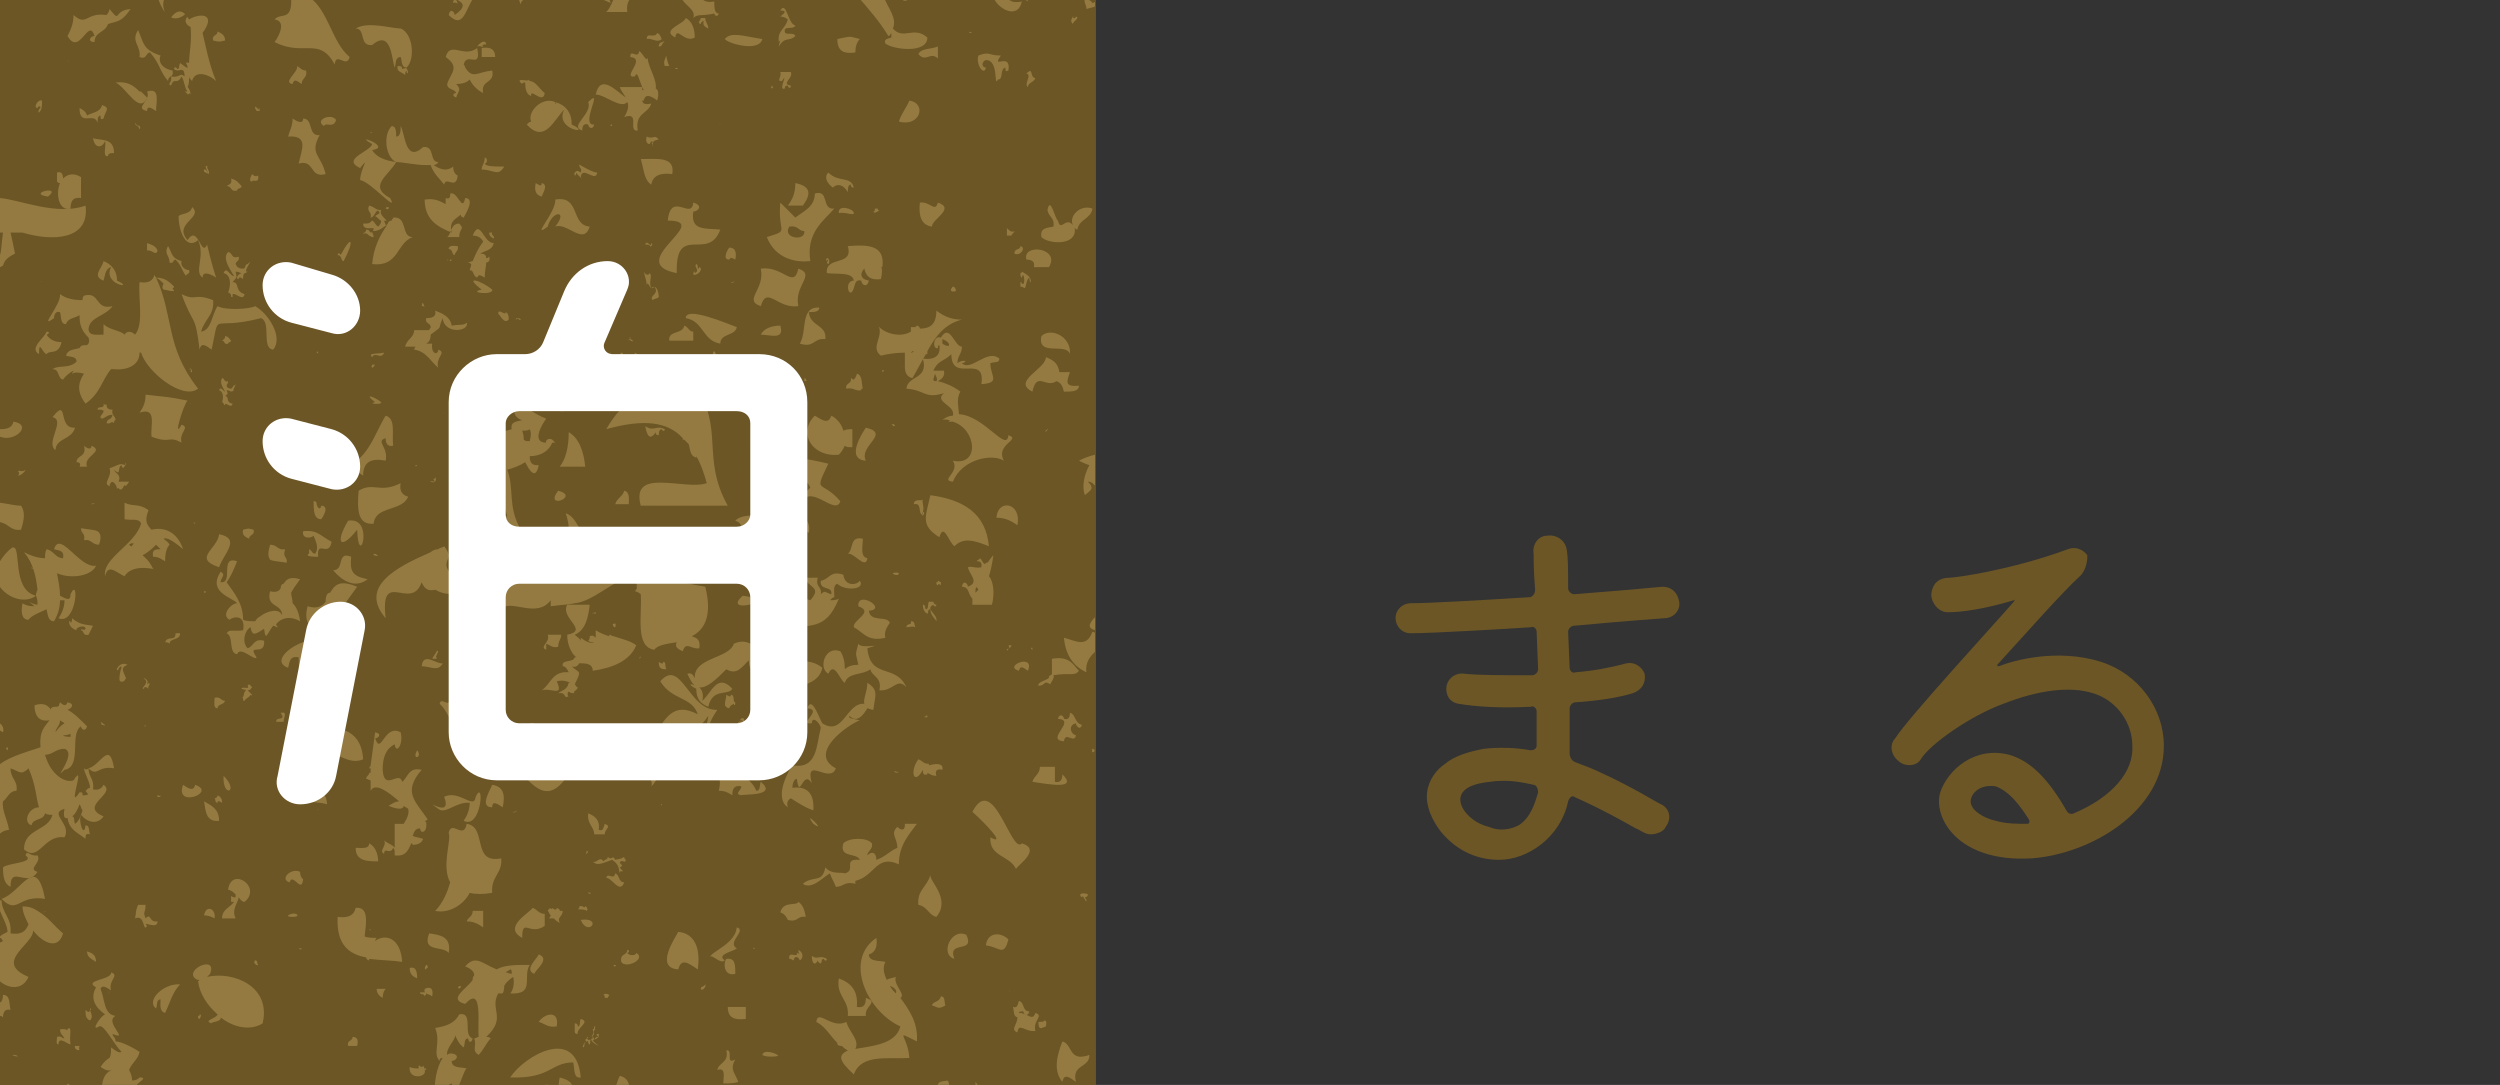 <?xml version="1.0" encoding="utf-8"?>
<!-- Generator: Adobe Illustrator 23.0.0, SVG Export Plug-In . SVG Version: 6.00 Build 0)  -->
<svg version="1.0" id="レイヤー_1" xmlns="http://www.w3.org/2000/svg" xmlns:xlink="http://www.w3.org/1999/xlink" x="0px"
	 y="0px" viewBox="0 0 166.6 72.3" style="enable-background:new 0 0 166.6 72.3;" xml:space="preserve">
<rect x="0" y="0" width="166.6" height="72.3" fill="#333333" stroke="none"/>
<style type="text/css">
	.st0{fill:#947A41;}
	.st1{fill:#6C5625;}
	.st2{fill:#FFFFFF;}
</style>
<rect y="-0.2" class="st0" width="73" height="73"/>
<g>
	<path class="st1" d="M36.2,72.8h0.5c0-0.1,0-0.1,0-0.2C36.4,72.6,36.3,72.7,36.2,72.8z"/>
	<path class="st1" d="M34.9,29.3c0.1,0.1,0.2,0.1,0.4,0.1c0.1-0.4,0.1-0.6,0-0.8c-0.1,0.1-0.3,0.1-0.5,0.1
		C34.9,29,34.9,29.1,34.9,29.3z"/>
	<path class="st1" d="M53.6,15.4c-0.4,0-0.4-0.4-1-0.3C52.1,15.9,53.7,16.1,53.6,15.4z"/>
	<path class="st1" d="M63.1,72.8h0.5c0,0,0-0.1-0.1-0.1c-0.1,0.1-0.3,0.2-0.3,0C63.2,72.7,63.2,72.8,63.1,72.8z"/>
	<path class="st1" d="M59.3,65.7c0.1,0.2,0.3,0.4,0.4,0.5C59.8,66,59.6,65.8,59.3,65.7z"/>
	<path class="st1" d="M0,15.5V17c0.1-0.3,0.1-0.8,0.2-1.5C0.1,15.5,0.1,15.5,0,15.5z"/>
	<path class="st1" d="M8.9,36.2c-0.1,0-0.2,0-0.3,0.1c0.1,0.1,0.1,0.1,0.2,0.1C8.8,36.3,8.9,36.3,8.9,36.2z"/>
	<path class="st1" d="M62.4,25.4c0.1-0.1,0-0.3-0.1-0.5c0,0.1-0.1,0.3-0.1,0.4C62.2,25.4,62.3,25.4,62.4,25.4z"/>
	<path class="st1" d="M31.3,39c0-0.4-0.1-0.7-0.4-0.8c-0.2,0-0.5,0.2-0.8,0.4C30.4,38.8,30.8,38.9,31.3,39z"/>
	<path class="st1" d="M44.2,38.2c0.1-0.2,0.2-0.3,0.3-0.4c0-0.1-0.1-0.1-0.2-0.1C44.2,37.9,44.2,38.1,44.2,38.2z"/>
	<path class="st1" d="M34,64.6c-0.1,0.1-0.2,0.1-0.3,0.2c0.1,0,0.3,0.1,0.4,0.1C34.1,64.7,34.1,64.6,34,64.6z"/>
	<path class="st1" d="M60.7,23.5c0.1,0,0.1,0,0.2-0.1C60.8,23.4,60.8,23.4,60.7,23.5C60.7,23.4,60.7,23.5,60.7,23.5z"/>
	<path class="st1" d="M62.8,22.6c0,0.1,0,0.2,0,0.3C63.4,23.3,63.4,22.8,62.8,22.6z"/>
	<path class="st1" d="M65.2,39.3C65.1,39.1,65,39,65,39.5C65,39.5,65.1,39.4,65.2,39.3z"/>
	<path class="st1" d="M3.7,48.8C3.7,48.8,3.7,48.8,3.7,48.8c0.1-0.2,0.4-0.5,0.6-0.6C4.2,48.1,4.1,48.1,4,48
		C4,48.4,3.7,48.5,3.7,48.8z"/>
	<path class="st1" d="M5,54.9c0.3-0.2,0.4-0.6,0.5-0.9c-0.1-0.1-0.1-0.3-0.2-0.4c-0.1,0.3-0.3,0.7-0.5,0.8C5,54.4,4.9,54.7,5,54.9z"
		/>
	<path class="st1" d="M0,62.5v0.3c0.1,0,0.2-0.1,0.2-0.1C0.1,62.6,0.1,62.5,0,62.5z"/>
	<path class="st1" d="M4.2,49c0.1,0.1,0.3,0.1,0.5,0.1c0-0.1,0-0.1,0-0.2C4.5,49,4.3,49,4.2,49z"/>
	<path class="st1" d="M70.2,72.8h0.2c0.4-0.3,0.4-0.1,0.7,0H73V43.4c-0.3,0.3-0.7,0.7-0.6,1.4c-0.9-0.4-1.4-1.2-1.5-2.3
		c0.8,0.2,1.5,0.7,1.9-0.4c0.1,0,0.2,0.1,0.2,0.1V42c-0.4-0.1-0.6-0.3,0-0.9v-8.7c-0.1-0.1-0.2-0.3-0.5-0.3c0.5,0.5,0.1,0.6-0.2,0.9
		c-0.2-0.5-0.1-1.3,0.3-2c-0.3-0.1-0.5-0.2-0.7-0.3c0.2-0.1,0.6-0.3,1.1-0.4V0.4c-0.1,0.1-0.3,0.1-0.6,0.2c0-0.3-0.2-0.4-0.1-0.8
		c0.2,0.3,0.3,0.1,0.5,0.4c0.1,0,0.2-0.1,0.2-0.1v-0.3h-4.6c0,0.1,0.1,0.2,0.1,0.3c-0.5-0.4-0.9-0.2-1.3-0.2
		c0.1,0.2,0.4,0.3,0.9,0.2c-0.3,1.3-1.7,0.4-1.9-0.3h-5.5c-0.1,0.2-0.5,0.4-0.6,0.1c0,0,0-0.1,0.1-0.1h-1.3c0.3,0.8,0.9,1.4,0.6,2.1
		c0.7,0.8,1.4-0.2,2.3,0.6c0,1.1-2.3,0.8-2.8,0.4c-0.1-0.3,0.1-0.3,0.4-0.4c0-0.1,0-0.2,0-0.3c-0.1,0.1-0.1,0.2-0.2,0.2
		c-0.6-1-1.4-1.9-2.1-2.7h-1.3c-0.1,0.1-0.1,0.2-0.2,0.3c-0.3,0-0.4-0.2-0.3-0.3h-8.7c0.2,0.3,0.4,0.5,1,0.4c0,0.4,0,0.8,0.3,0.8
		c-0.1,0.3-0.3,0.1-0.3,0c-0.9,0.2-1.1,0-1.4,0.3c0.2-0.6-0.6-0.8-0.9-1.5h-3.3c0.1,0.3-0.3,0.3-0.2,1.1c-0.5,0-0.9,0-1.4,0
		c0.3-0.3,0.4-0.7,0.6-1.1h-0.4c0,0.2,0,0.3,0.1,0.5c-0.4-0.2-0.8-0.3-1.2-0.5h-1.3c-0.1,0-0.2,0-0.3,0c0,0,0,0,0,0h-3
		c0,0,0.1,0.1,0.1,0.1c0,0.2-0.3,0.2-0.3,0.5c-0.1-0.2-0.1-0.4-0.2-0.5h-0.7c0,0,0,0.1,0,0.1c0,0-0.1-0.1-0.1-0.1h-2.1
		C31,0.6,30.9,2,29.9,1c0.1-0.5,0.4-0.2,0.4,0c1-0.7,0.4-0.9-0.2-1.2h-9.5c1.3,0.9,1.5,3,2.7,4c-0.2,0.8-0.9-0.4-1,0.5
		c-1-1.9-2.1-0.5-4-1.5c0.3-0.4,0.8-1.4,0-1.5c0.4-0.5,1.2,0.2,1.1-1.5H11c-0.2,0.4-0.2,0.9,0.3,1.5c0.6-0.9,1-0.5,1.3,0
		c0.6-0.4,1.9-0.5,0.9,0.9c0.2,0.8,0.4,2,0.9,3.2c-0.4-0.4-1.4-0.8-1.6,0c-0.1-0.1-0.2-0.2-0.2-0.3c0,0.3,0,0.5-0.1,0.7
		c0.1,0.1,0.2,0.3,0.2,0.5c0,0-0.1-0.1-0.1-0.1c0,0,0,0.1-0.1,0.1c0,0,0-0.1-0.1-0.1c0-0.1,0,0-0.1-0.1c0,0,0,0,0.1,0
		c0,0.1,0,0.1,0,0.1c0,0,0,0,0,0c0,0,0,0,0,0c0,0,0,0,0,0c0,0,0,0,0,0c0,0,0,0,0,0c0,0,0,0,0-0.1c0,0,0,0,0.1,0
		c-0.2-0.2-0.2-0.7-0.4-1c-0.3,0.6-0.5,0-0.7,0.6c-0.3-0.1,0.1-0.2,0-0.6c0.6,0.1,0.6-0.3,0.9,0c0-0.8-0.4-0.2-0.7-0.5
		c0-0.2,0.2-0.1,0.2,0c0.2,0,0.1-0.2,0.2-0.4c0.3,0.2,0.7,0.6,0.4,0c0.1-0.1,0.1,0,0.2,0c0-0.6,0.2-1.5,0.1-2.4
		c-0.4-0.2-0.4-0.5-0.2-0.7c0-0.1,0-0.1-0.1-0.2c-1,0.9-1.7-0.2-2-1.5h-5C5.3-0.1,5.3,0,5.2,0C5,0,5-0.1,4.9-0.2H0v13.4
		c1.3,0.1,3.8,1.2,5.7,0.5C6,16,3.5,16.1,1.5,15.5c-0.3,0-0.5,0-0.8,0c0.1,0.4,0.2,0.9,0.3,1.4c-0.4,0.2-0.7,0.4-0.8,0.8
		c-0.1,0-0.1,0.1-0.2,0.1v10.8c0.5,0,0.8-0.1,0.9-0.5c1.3,0.2,0.1,1.4-0.9,1v4.4c0.7,0.1,1,0.2,1.4,0.2c0.3,0.4,0.2,1,0,1.6
		c-0.7,0.1-0.8-0.4-1.4-0.5v2.6c0.2-0.3,0.4-0.6,0.8-0.9c0.7-0.3-0.1,2.8,1.6,3.2c0-0.1,0-0.2,0.1-0.4c-0.1-0.9-0.3-1.8-0.9-2.5
		C2,37,2.5,37.2,3,37.2c0-0.2,0-0.4,0.1-0.6c0.5,0.1,0.6,0.6,1.1,0.6c0.1-0.5-0.2-0.5-0.6-0.6c0.4-1.3,1.7,1.3,2.8,1.1
		c-0.3,0.7-1.7,0.9-2.6,0.5c0.1,0.6,0.2,1,0.2,1.5c0.4,0.2,0.7,0.4,0.7-0.1c0.6-1.3,0.4,2.1-0.8,1.6c0.2-0.3,0.4-0.7,0.4-1.2
		c-0.1,0-0.2,0-0.3,0c0,0.4-0.1,0.9-0.4,1.4c-0.4,0-0.4-0.4-0.5-0.8c-0.4,0.2-1,0.4-1.2,0.7c-0.5,0-0.5-0.6-0.4-1.1
		c0.3,0.2,0.6,0.2,0.8,0.2c-0.7-0.6-0.2-0.1,0.2-0.1c0-0.2,0-0.4-0.1-0.6c-0.8,0.6-2.1,0.1-2.6-0.9v9.3c0.3,0.1,0.5,0.4,0.4,0.7
		c-0.2-0.1-0.3-0.2-0.4-0.3v2.6c0.6-0.6,1.7-0.9,2.9-1.3c-0.1-1.1,0.3-1.4,0.6-1.8c-0.5,0.1-1-0.1-1-1c0.6-0.2,0.9,0,1.1,0.3
		c0,0,0-0.1,0-0.1c0.1-0.1,0.2-0.1,0.3-0.1C4,47.1,3.9,47,4,46.8c0.2,0.2,0.4,0.3,0.5,0c0.5,0.1,0.3,0.4,0,0.5
		c0.4,0.2,0.8,0.6,1.3,1.1c-0.1,0.4-0.4,0.2-0.4,0c-0.8,0.5,0.1,2.7-1.1,2.9c-0.9,0.9,0.9-1.1,0-1.4c-0.6,0-0.8,0.4-1.3,0.4
		c0.4,1.4,1.4,1.9,1.9,1.7c0.9-1.4-0.5,2.2,0.4,0.8c0.2,0,0.2,0,0.2,0.2c0.2,0,0.3,0,0.4-0.1c-0.1,0-0.1-0.1-0.2-0.2
		c0.1-0.1,0.2-0.2,0.3-0.2c0-0.4-0.4-1-0.4-1.3c0.1,0.1,0.2,0.1,0.3,0c0,0,0,0,0,0c0,0,0,0,0,0c0.8-0.2,1.4-1.9,1.7,0
		c-1.1-0.2-1.1,0.6-1.7,0c0,0,0,0,0,0c0,0.6,0.4,0.7,0.3,1.4c0.4,0.1,0.6-0.1,0.7-0.3c0.9,0.6-1.7,1.4,0,2.1
		c-0.4,0.6-1.1,0.4-1.5-0.1c-0.2,0.4,0.2,1.6,0.3,0.7c0.3,0,0.2,0.4,0.3,0.6c-0.3-0.1-0.3,0.1-0.3,0.3c-0.5-0.4-1.1-0.6-1.2-1.4
		c-0.2,0.1-0.3-0.1-0.2-0.6c-1.1,0.3,0.5,1,0,1.9c-1.4-0.2-1.7,1.7-2.7,0.8c0-1.4,1.6-1.2,1.9-2.3c-0.2,0-0.3,0-0.5-0.1
		c-0.1,0.5-0.8,0.3-0.9,0.8c-0.6-0.2-0.2-1.2,0.5-1.2c-0.2-0.6-0.2-1.5-0.7-2.6c-0.5,0.5-0.6,0.2-1.2,0c0,0.7,0.5,0.8,0.4,1.5
		c-0.5,0-0.6,0.5-0.9,0.7c-0.1,0.6,0.3,1.2,0.4,1.9c-1,0.1-1,1.1-0.9,2.3c0,0,0,0,0-0.1v2.5c0.1,0,0.3,0,0.4,0c0,0,0,0,0-0.1
		c0,0,0,0,0,0c1.3-0.4,2.3-3.1,2.9,0c-1.8-0.3-1.8,1.1-2.9,0c0,0,0,0,0,0c0,1,0.7,1.2,0.6,2.3c0.7,0.1,1-0.1,1.2-0.6c0,0,0,0,0,0
		c-0.2-0.4-0.4-0.8-0.4-1.2c0.4,0,0.7,0.1,1,0.3c0,0,0,0,0,0c0,0,0,0,0,0c0.7,0.4,1.1,1,1.7,1.5c-0.3,1.1-1.3,0.7-2-0.2
		c0.1,0.9-2.7,2.1-0.3,3.1C1.5,66,0.6,65.9,0,65.4v1.4c0.1,0,0.2-0.2,0.2-0.5c0.5,0,0.4,0.6,0.5,1c-0.4-0.1-0.5,0.2-0.5,0.5
		c-0.1-0.1-0.1-0.1-0.2-0.1v5.2h4c0.2-0.3,0.5-0.6,0.5-0.7c0.4,0.2,0.4,0.5,0.2,0.7h9.2c0-0.1,0-0.2,0-0.3c0.1,0.1,0.1,0.2,0.2,0.3
		H29c-0.1-0.7,0.1-1.8,0.5-2.4c-0.1,0-0.2,0-0.2,0.2c-0.5-0.5,0.1-1.2-0.3-2.2c0.7-0.1,1.3-0.3,1.6-0.9c1-0.2,0.2,1.4,0.9,1.6
		c-0.1,0.4-0.3,0.2-0.3,0c-0.3,0-0.2,0.4-0.3,0.6c-0.3-0.2-0.5-0.6-0.6-0.9c0.2,0.3-0.6,0.9-0.5,1.4c0.1-0.1,0.2-0.1,0.3-0.1
		c0.6,0.1,0.3,0.5,0,0.5c0,0.5,0.6,0.4,1,0.5c-0.3,0.2-0.7,2.4-1,1c-0.4,0.1-0.5,0.6-0.3,0.8h6.1c0.1-0.3,0.2-0.6,0.4-0.7
		c0.4-0.1,0.5,0.2,0.5,0.5c0.5,0,0.4-0.6,0.5-1c1.1,0.3,0.9,0.7,0.5,1.2h3c0.2-0.4,0.3-0.9,0.5-1.3c0.6,0.1,0.7,0.7,0.7,1.3h0.7
		c0-0.2,0-0.4,0.1-0.5c0.2,0.2,0.3,0.3,0.4,0.5h0.9c0-0.1,0.1-0.1,0.1-0.1c0.1,0,0.1,0.1,0.1,0.1h16c0,0,0-0.1-0.1-0.1
		c0.1,0,0.2,0.1,0.3,0.1h0.7c0,0,0-0.1-0.1-0.1c0-0.2,0.3-0.1,0.7,0.1h1.2c0.1-0.2,0-0.2-0.5-0.3c-0.2-0.8,0.5-0.6,0.6-0.7
		c0.3,0.1,0,0.8,0.3,0.9c0.2,0,0.7-0.6,0.9-0.1c0.2-0.6,0.8,0.3,0.7-0.7c0.4,0.4,0.1,0.8-0.3,1h5.3C70,72.6,70.1,72.7,70.2,72.8z
		 M30.3,0c0.2,0,0.1,0.1,0.2,0.2c0,0.1-0.1-0.1-0.3,0C30.2,0.1,30.2,0,30.3,0z M23.3,3.4C23.2,3.4,23.2,3.4,23.3,3.4
		C23.3,3.3,23.3,3.3,23.3,3.4C23.3,3.4,23.3,3.4,23.3,3.4z M2.2,37.9c-0.1,0-0.1,0-0.1-0.1C2.2,37.9,2.2,37.9,2.2,37.9z M1.2,31.7
		c0.1-0.1,0.1-0.2,0-0.3c0.1-0.1,0.3,0.1,0.5-0.1C1.7,31.4,1.4,31.7,1.2,31.7z M0.3,44.6C0.3,44.5,0.3,44.5,0.3,44.6
		C0.4,44.5,0.4,44.5,0.3,44.6C0.4,44.5,0.4,44.5,0.3,44.6C0.5,44.5,0.4,44.5,0.3,44.6C0.4,44.6,0.4,44.6,0.3,44.6z M0.5,50
		c-0.1,0,0-0.1-0.1-0.1C0.4,49.8,0.6,49.7,0.5,50z M5.9,42.3C5.5,42.4,5.6,42,5.4,42c0-0.2,0.2,0.1,0.3-0.1c0-0.3-0.7-0.1-0.6,0.1
		c-0.3-0.1-0.5-0.3-0.5-0.6c0.1,0,0.1,0,0.1,0.1c0.1,0,0.1-0.2,0.1-0.3c0.5,0.4,0.7,0.4,1.4,0.5C6.1,41.9,6,42.1,5.9,42.3z
		 M2.5,58.1c-0.7,1.1-1.8-0.5-1.8,1c-0.4-0.2-0.5-0.6-0.5-1.3c0.3-0.3,2.2-0.3,1.5-0.8c0.1-0.4,0.3,0.1,0.8,0
		C2.8,57.5,1.8,57.9,2.5,58.1z M3.1,60.7c-0.1,0-0.1,0.1-0.2,0.1C3,60.7,3.1,60.7,3.1,60.7C3.2,60.6,3.2,60.6,3.1,60.7
		C3.1,60.7,3.1,60.7,3.1,60.7z M1.2,70.4c-0.1,0-0.2,0-0.4-0.1c-0.1,0,0.1,0,0.1,0C1,70.3,1.1,70.3,1.2,70.4
		C1.2,70.3,1.2,70.4,1.2,70.4z M4.7,69.6c-0.2,0-0.8-0.6-0.8,0c-0.2,0-0.1-0.3-0.1-0.5c0.3-0.1,0.3,0.1,0.5,0.1
		c-0.1-0.2-0.3-0.3-0.3-0.6c0.6-0.1,0.3,0.2,0.6-0.1C4.8,68.6,4.6,68.9,4.7,69.6z M68.8,52.1c0.1-0.4,0.5-0.5,0.5-1c0.3,0,0.7,0,1,0
		c0,0.3,0,0.7,0,1c0.4,0.1,0.5-0.2,0.5-0.5C71.8,52.6,70.1,52.3,68.8,52.1z M68.8,43.3C68.7,43.3,68.8,43.3,68.8,43.3
		C68.7,43.2,68.7,43.2,68.8,43.3c-0.2-0.1,0-0.2,0-0.1C68.8,43.2,68.8,43.2,68.8,43.3C68.8,43.3,68.8,43.3,68.8,43.3z M70.7,57.4
		C70.7,57.4,70.7,57.4,70.7,57.4C70.7,57.4,70.7,57.4,70.7,57.4C70.7,57.4,70.7,57.4,70.7,57.4L70.7,57.4
		C70.7,57.4,70.7,57.4,70.7,57.4z M72.8,49.9c0.1,0,0.2,0.1,0.1,0.2C72.7,50.2,72.8,50,72.8,49.9C72.8,50,72.7,49.9,72.8,49.9
		C72.8,49.9,72.8,49.9,72.8,49.9z M71.7,72.1c-0.4-0.3-0.8-0.6-0.9,0c-0.6-0.7-0.4-1.7,0-2.7c0.7,0.2,0.4,1.4,1.8,0.9
		C72.6,71.2,71.4,70.9,71.7,72.1z M72.5,59.6c0,0.1-0.1,0.2-0.2,0.2c0,0.1,0.1,0.1,0.1,0.2c0,0.2-0.1-0.1-0.2-0.2
		c0-0.2-0.1,0.1-0.2-0.1C71.9,59.5,72.3,59.5,72.5,59.6z M71.7,48.2c-0.5,0.1-0.4,0.7,0,0.8c-0.1,0.6-0.7-0.3-0.8,0.4
		c-1.3-0.1,0.9-1.4-0.4-1.5c0.1-0.4,0.4-0.2,0.4,0c0.3,0.1,0.4-0.1,0.4-0.4c0.4,0.1,0.3,0.7,0.8,0.8C72,48.7,71.7,48.4,71.7,48.2z
		 M71.9,44.7c-0.3,0.4-0.6,0.1-1.7,0.3c0.1,0.2-0.2,0.5-0.2,0.6c-0.5-0.3-0.3,0.1-0.8,0.1c-0.1-0.3,0.8-0.4,0.7-0.6
		c0-0.1,0.2-0.1,0.2-0.2c0,0,0,0,0,0c0-0.3,0-0.7,0-1C71.3,43.7,71.5,44.3,71.9,44.7z M69.8,28.6c0.1,0-0.1,0.1-0.1,0.2
		C69.6,28.7,69.8,28.6,69.8,28.6z M70.9,26.1c-0.1-0.4-0.2-0.6-0.5-0.7c-0.7,0.5-1.3-0.7-1.6,0.7c-1.4-0.7,0.9-1.5,0.9-2.3
		c0.5,0.2,0.8,0.4,0.9,1c0.2,0,0.5,0,0.7,0c-0.2,0.6-0.4,1,0.6,0.9C71.9,26.1,71.4,26.1,70.9,26.1z M67.2,43.3
		C67.2,43.4,67.1,43.1,67.2,43.3c-0.1,0.1-0.1,0-0.1,0c0,0,0,0,0,0c-0.1-0.1,0.3,0,0.1-0.3c0.1,0,0.1,0,0.2,0
		C67.4,43.2,67.1,43.2,67.2,43.3z M66.4,34.5c0.1-1.3,1.7-1,1.4,0.5C67.5,34.8,67.1,34.5,66.4,34.5z M68.5,44.7
		c-0.3-0.2-0.5-0.4-0.6,0C66.8,44.4,69,43.5,68.5,44.7z M68.1,18.5c-0.1,0-0.1-0.2-0.1-0.3c0.1,0,0.1-0.1,0.1-0.1
		c0.3,0.2,0.6,0.3,0.6,0.7c-0.1,0-0.1-0.2-0.1-0.3c-0.2,0.1-0.2,0.5-0.3,0.7c-0.1,0-0.1-0.1-0.3-0.1c0-0.1,0-0.2,0-0.3
		c0.1,0,0.1,0.1,0.1,0.1C68.4,19.1,68.2,17.9,68.1,18.5z M69.4,22.4c0.6-0.6,2,0,1.9,1.2C71.1,22.8,69.1,23.8,69.4,22.4z M71.5,1.1
		C71.6,1.1,71.6,1.2,71.5,1.1c0,0.2,0.2,0.1,0.2,0c0.3,0.1-0.2,0.3-0.2,0.5C71.3,1.4,71.4,1.3,71.5,1.1z M70.2,15.1
		c0.1-0.6-0.3-0.6-0.4-1.1c0.2-1,0.5,0.6,0.7,0.7c0.2,0.8,0.5-0.3,1,0.3c-0.3-0.6,0.5-1.4,1.3-1.1c-0.1,0.7-0.9,0.7-1,1.4
		c-0.1,0-0.2-0.1-0.2-0.2c0.3,1.3-1.7,1.2-2.2,0.7C69.3,15.2,69.7,15.2,70.2,15.1z M69,5.2c-0.1,0.3-0.5,0.3-0.5,0.6
		c-0.3-0.2,0.3-0.8-0.1-0.9C68.9,4.4,68.6,5.2,69,5.2z M69.9,17.8c-0.3,0-0.7,0-1,0c0.1-0.4-0.2-0.5-0.5-0.5
		C68.1,16.2,70.7,16.5,69.9,17.8z M68,16.4c0.4,0.1,0,0.7-0.4,0.5C67.6,16.5,68,16.7,68,16.4z M67.6,15.4c0,0.1-0.2,0.2-0.2,0.3
		c-0.1,0-0.2,0-0.3,0c0-0.2,0-0.3,0-0.5C67.3,15.4,67.4,15.5,67.6,15.4z M65.2,3.7c0.8-0.3,0.6,0,1.5,0c-0.7,1,0.7-0.3,0.5,1
		C67,4.8,67,4.7,67,4.5c-0.4,0.1-0.1,0.8-0.5,0.8C66.2,5.9,66.6,4,65.7,4c-0.3,0.1-0.3,0.5,0,0.5C65.6,5.1,65,4.3,65.2,3.7z
		 M64.8,2.2C64.8,2.1,64.8,2.2,64.8,2.2c-0.1,0-0.1,0-0.2,0C64.6,2,64.7,2.2,64.8,2.2z M64.1,24.2c0.6,0.6,1.7-1,2.5-0.3
		c0,0.3-0.3,0.2-0.6,0.3c0,0.9,0.7,1.3-0.6,1.4c0.3-2.1-2,0-2-2c-0.5,0.5-0.9,0.4-1.2,1.1c0.2,0,0.5,0,0.7,0
		c0.1,0.4-0.2,0.6-0.4,0.7c0.4,0.1,1,0.3,1.5,0.7c-0.3,0.5-0.1,1.1-0.1,1.5c1.7,0.1,3.2,2.6,3.3,1.4c0.9,0.3-0.9,0.6-0.3,1.7
		c-0.8-0.5-2.8-0.1-3.4,1.4c-0.9-0.1,0.5-0.6,0-1.4c1.8,0.4,1.6-2.1,0-2.6c-0.1,0-0.2,0-0.3,0c0,0,0,0,0.1-0.1c-0.1,0-0.3-0.1-0.5,0
		c0.2-0.2,0.5-0.3,0.7-0.3c0.2-0.7-1.3-0.9-0.6-1.5c-1.3,0.4-1.2-0.2-2.5-0.3c0.1-0.9,1.5-0.6,1.1-2c0.8,0.1,1.2-0.2,1.1-0.9
		c-0.1,0-0.1,0.1-0.1,0.2c-0.4,0.1-0.3-0.9,0.2-0.7c0.6-1,0.9,0.6,1.4,0.6c0,0.5-0.3,0.6-0.3,1.1C64.2,23.9,64.6,24.1,64.1,24.2z
		 M62.4,41.4C62.3,41.2,62,41,62,40.6c-0.2,0-0.1,0.2-0.2,0.3c-0.2-0.1-0.3-0.3-0.3-0.6c0.2,0,0.1,0.2,0.2,0.3
		c0.2,0,0.1-0.3,0.2-0.5c0.1,0,0.2,0,0.3,0c0,0.1,0.1,0.2,0.2,0.2c0,0.2-0.2,0.1-0.2,0C61.6,40.6,62.5,40.9,62.4,41.4z M62.4,51.7
		c-0.3,0-0.4-0.1-0.6-0.2c0,0,0,0.1,0,0.1c-0.3,0.1-0.3-0.1-0.3-0.3c0,0,0,0,0,0c-0.6,1.1-0.9,0.1-0.3-0.7c0.3,0.1,0.3,0.3,0.7,0.3
		c0,0,0,0.1,0,0.1c0.4-0.1,1-0.2,0.9,0.3C62.4,51.2,62.3,51.4,62.4,51.7z M60.4,41.8c0-0.3,0.4-0.1,0.3-0.4c0.3,0,0.2,0.2,0.3,0.4
		C60.8,41.7,60.6,41.8,60.4,41.8z M60.7,49.9C60.7,49.9,60.7,49.9,60.7,49.9C60.7,49.9,60.7,49.9,60.7,49.9
		C60.7,49.9,60.7,49.9,60.7,49.9z M61.4,34.3C61.4,34.3,61.4,34.3,61.4,34.3c0.1,0,0.1-0.1,0.1-0.2c0.2,0.1,0,0.2,0,0.3
		C61.5,34.4,61.5,34.3,61.4,34.3C61.4,34.3,61.4,34.3,61.4,34.3C61.4,34.3,61.4,34.3,61.4,34.3c-0.2-0.3,0-0.8-0.5-0.7
		c0-0.4,0.5-0.2,0.6-0.3C61.4,33.5,61.7,33.9,61.4,34.3z M61.8,47.7c0,0,0,0.1,0,0.1c-0.1,0-0.1,0-0.2,0
		C61.6,47.8,61.7,47.6,61.8,47.7c0,0-0.1,0-0.2,0C61.7,47.8,61.7,47.7,61.8,47.7z M62.7,39c-0.1-0.1-0.2-0.1-0.2,0
		c-0.1,0-0.1-0.1-0.1-0.2c0.1,0,0.1,0,0.1-0.1c0.1,0,0.1,0.1,0.2,0.1C62.7,38.9,62.7,38.9,62.7,39z M63.5,19.1
		c0.1,0,0.2,0.1,0.2,0.3C63.3,19.5,63.3,19.3,63.5,19.1z M62.1,15.1c-0.7-0.1-0.9-0.7-0.8-1.6c0.7-0.1,1,0.7,1.2,0
		C63.7,13.9,62.1,14.6,62.1,15.1z M62.5,3.1c0,0.3,0,0.5,0,0.8c-0.5-0.5-0.8,0.3-1.3-0.3C61.4,3.2,62,3.3,62.5,3.1z M60.6,6.7
		c1.2,0.2,0.7,1.8-0.7,1.4C60.1,7.5,60.4,7.2,60.6,6.7z M60.7,22.1c0-0.1,0-0.2,0-0.3c0.1,0,0.2,0,0.3,0c0,0,0.1-0.1,0.1-0.1
		c0.1,0,0.2,0.1,0.2,0.2c0.7,0,1.1-0.3,1.1-1.2c0.4,0.3,0.9,0.6,1.7,0.6c-1.2,0.3-1.8,1.2-2.3,2.1c0,0.1,0,0.1,0,0.2
		c0,0-0.1,0-0.1,0c-0.3,0.5-0.6,1.1-0.9,1.6c-0.4-0.1-0.5-0.4-0.5-0.8c-0.3,0.1-0.4,0.1,0,0c0-0.3,0-0.6,0-0.9
		c-0.6,0-1.2,0.1-1.6,0.2c-0.8-0.6,0.4-1.4-0.3-2.2C58.6,22.1,59.9,22.6,60.7,22.1z M59.7,51.5c-0.1-0.1-0.1,0-0.1-0.1
		c0,0,0.1,0,0.1,0c0,0,0.1,0.1,0.2,0C59.8,51.6,59.6,51.4,59.7,51.5z M58.6,46c0.2-0.9-0.5-0.9-0.6-1.4c-0.5,0.4-1.5,0.2-1.7,0.9
		c-0.3-0.1-0.7-1.5-1.1-0.6C54.5,44.5,55,43,56,43.4c0.2,0.3,0.3,0.7,0.3,1.2c0.2-0.2,0.5-0.3,0.9-0.3c-0.2-0.9-0.2-0.6,0-1.4
		c0.2,0.4,1.9-0.1,0.6,0.3c0.2,2.1,1.9,1,2.6,2.6C59.8,45.1,59.5,46.1,58.6,46z M57.3,48c-0.8,0.3-3.5,2.2-1.6,3.2
		c-0.4,1.1-2.1-0.9-1.6,1c-0.6-1-0.8,1.2-1-0.3c-0.2,0-0.3,0.4-0.3,0.6c0.7-0.1,1.5,0.1,1.4,1.5c-0.6-0.2-1-0.5-1.5-0.8
		c-0.2,0.1-0.3,0.3-0.2,0.6c-0.3-0.2-0.4-0.5-0.4-0.9c0,0,0,0,0,0c0,0,0,0,0,0c0-0.7,0.5-1.6,0.7-1.9c1.7,0.3,1.6-1.4,1.9-2.5
		c-0.1-0.4-0.6-0.8-0.6-0.3c-1,0.1,0.8-0.9-0.3-1c0.3-0.9,0.8,0.7,1,1c1.4,0.9,1.6-1.4,2.8-1.3c-0.1-0.3,0.2-0.8,0.2-1.4
		c0.8,0.5,0.5,0.9,0.4,1.8c-0.2,0-0.3-0.1-0.4-0.1c-0.3,0.5-0.7,1-1.2,0.5C56.5,47.9,56.9,47.9,57.3,48z M55.3,53.9
		C55.4,54,55.3,53.9,55.3,53.9C55.2,54,55.3,53.9,55.3,53.9z M54.2,54.9C53.4,53.8,55.2,55.6,54.2,54.9L54.2,54.9z M49.9,44
		c-0.5,0.5-0.8,1-1.5,0.6c-0.6,0.6-1.3,1.3-1.8,1.2c0.2,0.2,0.3,0.5,0.2,0.9c0.6-0.5,1-1.9,2-0.8c-0.3,0.5-1.3-0.1-1.6,1.2
		c-0.5-0.2-0.8-0.5-0.8-1.2c-0.6-0.3-0.4-0.4-0.1-0.2c-0.2-0.2-0.3-0.4-0.5-0.8c0.3-0.1,0.4,0.1,0.5,0.3c-0.1-1.4,2.3-1.3,2.6-2.3
		c1.5-0.7,2,1.5,2.8,0.9c0-0.7,1.2-1.4,2-1.2c0.3,1.2-0.6,1.2-1.1,1.5c0.8-0.1,1.6-0.1,2.2,0.4c-0.2,1-1.3,1.2-2.3,1.4
		c0,0,0,0.1,0,0.1c0,0-0.1-0.1-0.1-0.1c-0.4,0.1-0.7,0.1-1,0.3c0.1-0.3,0.1-0.5,0-0.6C50.7,45.1,49.9,45,49.9,44z M50,48.1
		c0.1-0.3,0.1,0.2,0.4,0.1c0,0.3-0.3,0.6-0.5,0.4C50.1,48.3,49.8,48.2,50,48.1C50.1,48.1,50,48.1,50,48.1z M49.3,50
		c0.9-1-0.6,1.1,0.3,1c-0.1,0.4-0.3,0.2-0.3,0c-0.3-0.1-0.3,0.1-0.3,0.3C48.1,51.2,49.3,50.4,49.3,50z M48.9,46.9
		c-0.2,0.1-0.3,0.2-0.3,0.3c-0.5-0.1-0.2-0.5-0.2-0.9c0.2,0.1,0.3,0.2,0.3,0c0.3,0,0.1,0.5,0.3,0.5C49,47.1,48.9,47,48.9,46.9z
		 M49.1,48.5c0-0.3,0.1-0.5,0.4-0.4c0-0.1-0.1-0.1-0.2-0.1C49.7,47.4,49.8,48.8,49.1,48.5z M43.6,43.3c-1.3-0.2-0.8-2.3-0.9-3.7
		c-0.1-0.1-0.3-0.2-0.4-0.2c0.1-0.1,0.2-0.2,0.1-0.4c0,0,0.1,0,0.1,0.1c-0.1-0.3-0.3-0.5-0.6-0.6c-0.9,0.1-2.4,1.6-3.6,1.7
		c-0.4,0.1-0.9,0.1-1.6,0.2c0-0.1,0-0.3,0-0.4c-0.9,1.2-2.5,0-3.2,0.5c0,0,0,0,0,0c-0.4,0.3-0.6,1-0.4,2.8c-0.7-0.9-1-1.6-1-2.3
		c-0.1,0-0.2,0.1-0.2,0.2c-0.7-0.1-0.5-1.3-0.5-2.1c-0.9,0.6-1.7,0.6-2.4,0.2c-0.4,0.1-0.7,0-0.9-0.5c-0.7,2-2.8-1-2.4,2.4
		c-1.8-2.1,0.7-3.4,3-4.4c0.1-0.1,0.3-0.2,0.5-0.2c0.1-0.1,0.3-0.1,0.4-0.2c0.8,1-0.4,0.9,0.5,1.9c0.4-0.3,0.9-0.6,1,0
		c0.9-0.2,0.4-1.9,1.9-1.5c-0.7,1.4-1.1,1.5,0.6,1.9c0.5-0.5,1.2-0.9,1.9-1.3c-0.3-0.2-0.6-0.4-0.6-1c0.6,0,1,0.3,1.2,0.6
		c0.6-0.3,1.2-0.6,1.8-0.9c0-0.5,0.1-1-0.2-1.9c0.8,0.3,0.8,1.3,1.4,1.3c0.2-0.1,0.4-0.2,0.6-0.3c0,0,0,0,0.1,0.1c0,0,0.1,0,0.1-0.1
		c0.2,0.2,0.3,0.5,0.3,0.8c0.2,0.9-0.8,1.1,0.3,2.4c0.7-0.5,1.4-1,1.6,0c0.1,0,0.2,0,0.2-0.1c0-0.1-0.1-0.2-0.1-0.3
		c0.2,0,0.3,0,0.5,0c0.7-0.8,0.5-2.6,2.6-2c-0.3,0.6-0.6,1.1-0.8,1.5c0.2,0,0.2,0.2,0.5,0.2c-0.2,0-0.5,0.1-0.4,0.8
		c-0.1-0.1-0.2-0.1-0.2-0.1c0.1,0.1,0.2,0.2,0.5,0.3c0.1-0.1,0.3-0.2,0.3-0.4c0-0.2-0.1-0.2-0.2-0.2c0.3-0.2,0.5,0.2,0.5,0.7
		c0.4,0.1,0.9,0.2,1.5,0.3c0.5,2-0.1,2.9-0.9,3.3c0.3,0.1,0.6,0.2,0.5,0.8c-0.5,0.1-0.9-0.5-1.1,0.2C45,43.2,45,43,45.1,42.8
		C44.4,42.9,43.8,43,43.6,43.3z M44.4,44.6c-0.4,0-0.5-0.1-0.5-0.5c0.1,0.1,0.3,0.2,0.3,0C44.4,44.1,44.3,44.4,44.4,44.6z
		 M42.7,43.8C42.7,43.8,42.7,43.8,42.7,43.8c-0.1,0.1-0.1,0.1-0.1,0.1C42.6,43.8,42.7,43.7,42.7,43.8C42.7,43.8,42.6,43.7,42.7,43.8
		C42.7,43.8,42.7,43.8,42.7,43.8z M39.5,44.7c0-0.5-0.5-0.5-0.9-0.5c-0.1,0.2-0.3,0.3-0.5,0.2c0.5,0.5,0.7,0.2,0.2,1.2
		c0.1,0.1,0.1,0.2,0.2,0.2c0,0.2-0.4,0.3-0.2,0.4c0.2-0.1-0.1,0.1-0.4-0.1c-0.1,0-0.1,0.3,0,0.3c-0.4,0.2-0.1-0.3-0.7-0.2
		c0.2-0.2,0.6-0.2,0.7-0.7c0,0,0.1,0,0.1,0c-0.2-0.1-0.5-0.2-0.9-0.1c0.5,1.1-0.4,0.4-1,0.6c0.6-0.4,0.7-1.3,1.8-1.2
		c-0.1-0.2-0.2-0.4-0.4-0.4c-0.1-0.5,0.7-0.2,0.8-0.6c0.1,0,0.1,0,0.1,0c0,0,0,0,0,0c-0.1-0.1-0.1-0.1-0.2-0.2c-0.1,0-0.1,0,0,0
		c-0.2-0.3-0.4-0.7-0.4-1.3c1.5-0.3-0.5-1.1,0-2c0.5,0,1,0,1.5,0c-0.1,0.9-0.3,1.7-1,2c0.1,0.1,0.3,0.2,0.4,0.4c0-0.1,0-0.1,0-0.2
		c0.4,0.3,0.7,0.4,0.9,0.3c-0.1,0-0.3,0-0.4-0.1c0.1-0.1,0.1-0.2,0.1-0.3c0.2-0.1,0.3,0,0.4,0.1c0-0.1,0-0.3,0-0.5
		c0.3,0.2,0.6,0.3,0.9,0.4c0,0,0,0,0-0.1c0.1,0,0.2,0.1,0.3,0.1c0.6,0.2,1.1,0.3,1.5,0.6C42,44,40.9,44.5,39.5,44.7z M41.3,57.8
		c0.1,0.1,0.1,0.2,0.2,0.2c0,0.2-0.2-0.1-0.2,0.2c-0.1-0.5-0.1-0.6-0.5-0.9c-0.4,0.1-1,0.5-1.3,0.1c0.2,0.2,0.5-0.4,0.7,0
		c0.2-0.2,0.3-0.1,0.3-0.3c0.3,0.3,0.3-0.2,0.5,0.2c0.3-0.1,0.3,0,0.6-0.2c0,0.1,0,0.1,0.1,0.2c0,0.3-0.3-0.1-0.4,0.2
		C41.5,57.7,41.5,57.7,41.3,57.8z M39.1,56.9c-0.1,0,0-0.1,0-0.2C39.2,56.7,39.2,56.8,39.1,56.9C39.2,56.9,39.1,56.8,39.1,56.9z
		 M39.4,59.5c-0.1,0.1-0.2,0.1-0.2-0.1C39.2,59.5,39.3,59.5,39.4,59.5z M39.1,60.7c-0.1-0.1-0.4-0.1-0.5-0.1c-0.2,0,0.1-0.1,0-0.2
		c0.3-0.1,0.3,0.2,0.4,0C39.1,60.4,39.2,60.6,39.1,60.7z M38.7,67.9c0.7,0.2-0.3,0.6-0.2,1c-0.2,0-0.2-0.1-0.2-0.2
		c0-0.2,0-0.3,0-0.5c0.2,0,0.2,0.1,0.2,0.2C38.7,68.4,38.6,68.1,38.7,67.9z M38.7,61.3C40.2,61.1,39.2,62.5,38.7,61.3L38.7,61.3z
		 M39.2,54.2c0.5,0.2,0.8,0.5,0.7,1.1c0.3,0.1,0.3-0.1,0.4-0.4c0.5,0.2,0,0.3,0,0.7c-0.2,0-0.5,0-0.7,0
		C39.6,55.1,39.1,54.9,39.2,54.2z M37.3,61.5c-0.2-0.1-0.3-0.2-0.4-0.3c-0.1,0-0.2,0-0.3,0c0-0.1,0.1-0.1,0.1-0.2
		c-0.1-0.1-0.1-0.2-0.2-0.3c0.1-0.2,0.2-0.2,0.3-0.1c0,0,0-0.1,0-0.1c0.1,0.1,0.3,0.2,0.3,0c0.2,0.1,0.2,0.1,0.2,0.2
		c0.1,0,0.1,0,0.2,0C37.5,61.1,37.1,61.1,37.3,61.5z M34.4,54.1c0,0-0.2,0.1-0.2,0c0,0,0,0,0.1,0c0.1,0,0.1-0.1,0.1-0.2
		C34.4,53.9,34.4,54,34.4,54.1C34.5,54.1,34.4,54,34.4,54.1C34.4,54,34.4,54.1,34.4,54.1z M35.5,60.5c0.3,0.1,0.4,0.4,0.8,0.4
		c0,0.3,0,0.5,0,0.8c-1,0.7-1.5-0.6-1.5,0.8C33.5,61.8,35.2,60.9,35.5,60.5z M35.9,63.6c0.8,0.3-0.2,1-0.3,1.3
		C34.9,64.6,35.8,63.9,35.9,63.6z M37.1,68.4c-0.6,0.1-0.8-0.2-1.2-0.3C36.3,67.5,37.3,67.3,37.1,68.4z M32,49.7c0,0.1,0,0.2,0,0.3
		c-1.8-0.2-1.7-2.2-2.7-3.1c0.1-0.5,0.6,0.3,0.7-0.3c0.7,1.3,1.4,0.4,2.7,1c-0.2,0.3-0.5,0.9,0,1c-0.2,0.3-0.6,0.1-0.7,0.5
		c0.3-0.3,0.8-0.4,1.5-0.3c0.5,2.8,1.9,2,4.1,3.2C35.6,54.5,34.5,49.7,32,49.7z M32.8,52.3c0.7,0.1,0.9,0.6,0.7,1.5
		c-0.3-0.2-0.7-0.5-0.7,0C31.9,53.8,32.7,52.6,32.8,52.3z M32.7,56.5C32.7,56.5,32.7,56.5,32.7,56.5L32.7,56.5
		C32.7,56.5,32.7,56.5,32.7,56.5z M29.2,53.9c-1.2-0.9,1,0.8,0.4-0.8c1-0.5,2,0.9,2.1,0c0.6-1.3,0.4,2.2-0.8,1.6
		c0.2-0.3,0.4-0.7,0.4-1.2C30.4,53.4,29.7,54.3,29.2,53.9z M29.1,43.8c0,0.1,0,0.1-0.1,0.1c-0.1,0-0.1,0-0.2,0
		c0.1-0.2,0.2-0.3,0.3-0.5C29.4,43.2,28.9,43.9,29.1,43.8z M29.5,44.2c-0.3,0.6-0.8,0.2-1.4,0.2C28.2,43.4,29.1,44.3,29.5,44.2z
		 M31.2,44.4c0.2,0.2,0.4,0.2,0.8,0.2c-0.1,0.3-0.3,0.3-0.4,0.6C31.2,45.1,31.1,44.8,31.2,44.4z M34.2,48.9c0-0.1,0.1-0.1,0.1-0.2
		c0.1,0,0.1,0.1,0.2,0.1c0,0.1-0.1,0.1-0.1,0.2C34.4,49,34.3,48.9,34.2,48.9z M36.8,50.6c-1.5,0.1-0.5-2-1.5-1.2
		c-0.4,0-0.3-0.5-0.4-0.8c0.3,0.1,0.4-0.1,0.4-0.4c0.8-0.3,0.8,2,1.2,0.8C37.2,48.3,36.3,49.9,36.8,50.6z M37,46.9L37,46.9
		C37,46.9,37,46.9,37,46.9L37,46.9z M36.5,42.3c0.3,0,0.6,0,0.9,0c0,0.3-0.2,0.4-0.2,0.8c-0.4,0.1-0.5-0.1-0.8-0.2
		c0,0.1,0,0.3,0,0.4C35.9,43.1,36.7,42.8,36.5,42.3z M39.5,40.8c0.1,0.1,0.1,0,0.2,0c0,0.1,0,0.1,0,0.1c-0.1,0-0.2-0.1-0.2,0
		C39.4,40.9,39.6,40.8,39.5,40.8z M40.8,41.6c0.1,0,0.3-0.2,0.2,0.2C40.8,41.8,40.9,41.6,40.8,41.6z M27.8,50
		C28.2,50.5,27.4,50.7,27.8,50L27.8,50z M24.2,14.9c0.4,0,0.4,0,0.6-0.2c0.2,0.1,0.2,0.3,0.4,0.4c0.1-0.1,0.2-0.2,0.2-0.4
		c-0.1,0-0.2-0.2-0.4-0.3c0.1-0.1,0.2-0.1,0.3-0.2c-0.2-0.5-0.3,0.3-0.6,0.3c0.1-0.4-0.3-0.4-0.1-0.8c0.4,0.1,0.4,0.3,0.8,0.3
		c-0.2,0.4,0.7,0.8,0.2,0.7c0,0.1,0.1,0.2,0.1,0.3c0.2,0,0.1-0.3,0.4-0.3c0,0,0,0,0,0c0-0.1,0.1-0.1,0.1-0.2c1-0.1,0.5,1.3,1.3,1.3
		c-1.1,0.4-0.9,2-2.7,1.8c0.1-1.1,0.5-1.9,1-2.6c-0.3,0.1-0.4,0.4-1,0.4c0,0.2,0.1,0.2,0.1,0.4c-0.4,0-0.4-0.4-0.7-0.2
		c0-0.1,0.2-0.1,0.2-0.3c0.2,0,0.2,0.1,0.3,0.2c0.1,0,0.2-0.1,0.2-0.3C24.6,15.2,24.2,15.3,24.2,14.9z M25.7,13.9
		c0-0.1,0.1-0.1,0.2-0.1c0,0,0,0.1,0,0.1C25.8,14,25.8,13.9,25.7,13.9z M27.6,22C27.6,22,27.6,22,27.6,22c0.3,0,0.7,0,1,0
		c0-0.1,0.1-0.1,0.1-0.2c0-0.3-0.4-0.2-0.3-0.6c0.4,0,0.7-0.1,0.6-0.5c0.5,0.2,1,0.4,1.1,1c0.6-0.1,0.8,0,1-0.2
		c0.2,0.6-1.5,0.8-1.6-0.3c-0.4,0.9,0.1,0.4-0.8,1.1c0,0.3-0.1,0.5-0.3,0.6c0.1,0,0.3,0,0.4,0c-0.1,0.7,0.4,0.8,0.4,0.4
		c0.6,0.2-0.2,0.5,0,1.2c-0.5-0.4-0.8-1.1-1.6-1.2c0-0.1,0.1-0.2,0.1-0.2c-0.2,0-0.5,0-0.7,0c0.1-0.5,0.6-0.6,0.6-1.1
		C27.5,22,27.6,22,27.6,22C27.6,22,27.6,22,27.6,22z M28.1,20.2C28.2,20.2,28.2,20.2,28.1,20.2c0.2,0,0.1,0.2,0.2,0.2c0,0.1,0,0,0,0
		c-0.1,0.1-0.1-0.1-0.1,0C28,20.4,28.2,20.3,28.1,20.2z M31.5,15.7c0.5-1.2,0.7,0.5,1.4,0.5c-0.1,0.5-0.6,0.5-0.9,0.7
		c0.3,0,0.4,0.1,0.4,0.3c0.1,0,0.1,0,0.2-0.1c0.1,0.3-0.1,0.4-0.2,0.4c0,0.2-0.1,0.6-0.1,1c-0.2-0.1-0.4-0.3-0.5,0
		c-0.3-0.1-0.2-0.5-0.5-0.5c0-0.1,0.1-0.2,0.1-0.4c-0.1-0.1-0.2-0.1-0.3-0.1c0.2,0,0.3-0.1,0.4-0.1c0.2-0.5,0.4-0.9,0.7-1.3
		C32.1,15.9,31.9,15.7,31.5,15.7z M32.6,15.5c0.1,0,0.2,0,0.2,0c-0.1,0.2,0.2,0.2,0.1,0.4C32.7,15.8,32.6,15.7,32.6,15.5z
		 M32.8,19.3c0.1,0.4-1.7,0.2-0.7,0C30.8,18.3,32.1,18.7,32.8,19.3z M30.9,14.5c-0.1,0-0.2-0.1-0.2-0.2c-0.3,0.3-0.8,0.4-0.6,1.2
		c-1-0.4-1.8-0.9-1.8-2.2c0.7-0.1,1,0.1,1.4,0.3c0-0.1,0-0.3,0-0.4c0.3,0.1,0.3-0.1,0.3-0.3c0.5-0.2,0.8,1.3,1,0.3
		C31.7,13.2,31,14.3,30.9,14.5z M29.9,17.4C29.9,17.4,29.9,17.4,29.9,17.4C30,17.3,29.9,17.4,29.9,17.4C29.9,17.4,30,17.4,29.9,17.4
		c0.1,0.1,0.1,0,0.1,0c0,0,0,0,0,0c-0.1,0,0,0,0-0.1c0,0,0,0,0.1,0c0,0.1-0.1,0.1-0.1,0.1C29.9,17.4,29.9,17.3,29.9,17.4
		c0-0.1-0.1,0-0.1-0.1c0.1,0,0.1,0,0.1,0C29.9,17.3,29.8,17.3,29.9,17.4z M29.9,16.6c0-0.3,0.4-0.2,0.6-0.2c0.1,0.3-0.2,0.4-0.2,0.6
		C30.1,17,30.2,16.6,29.9,16.6z M29.8,15.8c0.3-0.2,0.2-0.9,0.8-0.9c0.4,0.4,0,0.3,0,0.9C30.4,15.8,30.1,15.8,29.8,15.8z M29.6,27.5
		C29.6,27.5,29.7,27.5,29.6,27.5c0.1,0,0,0.1,0,0.1C29.6,27.7,29.7,27.6,29.6,27.5z M29,32.1c-0.2,0.1-0.2,0-0.3,0
		C28.6,32,28.8,32.1,29,32.1c-0.1-0.1-0.1-0.1-0.1-0.2c0.1,0,0.1,0,0.1-0.1C29.1,31.9,29,32.1,29,32.1z M27.8,31
		c0,0.1-0.2,0.1-0.1,0C27.7,31,27.7,31,27.8,31C27.7,31,27.8,31,27.8,31z M25.4,26.8c0.1,0.2-1,0.1-0.4,0
		C24.2,26.2,24.9,26.4,25.4,26.8z M24.8,24.3c0.1,0,0.2,0,0.2,0c-0.1,0.1-0.1,0.2-0.2,0.2C24.7,24.4,24.8,24.4,24.8,24.3z
		 M24.8,23.8c-0.3-0.3,0.3-0.2,0.8-0.3C25.4,24,25,23.4,24.8,23.8z M25.7,27.7c0.7,0.2,0.4,1.2,0.5,2c-0.4,0.1-0.5-0.2-0.5-0.5
		c-0.7,0.2,0.2,0.6,0,1.5c-1-0.2-1.5,0.1-1.5,1c-0.4-0.3-0.8-0.5-1.5-0.5C24.5,30.8,24.9,29,25.7,27.7z M25.6,32.3
		C25.6,32.3,25.6,32.3,25.6,32.3C25.6,32.3,25.6,32.3,25.6,32.3C25.6,32.2,25.6,32.3,25.6,32.3z M23.5,31.7c0,0.3-0.4,0.2-0.5,0.1
		C23.1,31.7,23.2,31.8,23.5,31.7z M23.2,34.7c1.8-0.3,0.7,3.4,0.6,0.6C22.7,36.7,22.3,36.2,23.2,34.7z M23.9,32.7
		c1-0.6,1.4,0.2,2.8-0.5c-0.1,0.5,0.1,0.8,0.5,0.9c-0.4,1-2.2,0.6-2.3,1.8C23.8,35,23.8,33.9,23.9,32.7z M25.2,37
		c-0.1,0.1-0.2,0-0.3,0c0,0,0-0.1,0-0.1C25.1,36.9,25.1,37,25.2,37z M40.8,8.4C40.8,8.4,40.7,8.4,40.8,8.4c-0.2,0-0.1-0.1-0.1-0.1
		c0,0,0,0,0,0c0,0,0,0,0,0C40.9,8.3,40.7,8.4,40.8,8.4z M40.7,23.5C40.7,23.6,40.7,23.6,40.7,23.5c0,0.1-0.2,0.2-0.2,0.1
		c0-0.1,0.1,0,0.1,0c0.1,0,0-0.1,0.1-0.1C40.6,23.5,40.7,23.5,40.7,23.5z M40.9,25.8c-0.6-0.3-1.3,0.4-0.5,0.5c0,0.3-0.3,0.2-0.3,0
		c-0.2-0.1-0.3,0.1-0.3,0.3c-0.2,0.5-0.4-0.3,0-0.3c-0.1-0.4-0.7-0.2-1.1-0.3c-0.1-0.7,1.1-0.2,0.8-1.1C40.3,25,41,25,40.9,25.8z
		 M41.4,23.5c0.2,0,0.1,0.2,0,0.2c0.2,0.4,0.9,0.6,0.9-0.2c0.2,0.1,0.3,0.2,0.6,0.2c0.2,1.3-1.5,0-1.3,0.9c-0.6-0.3-0.2-0.2-0.2,0.4
		C40.6,24.9,41.1,23.8,41.4,23.5z M41.2,18.3c0.2-0.3,1,0.5,0.6,0.8C41.4,19.1,41.5,18.5,41.2,18.3z M41.9,22.5
		C42,22.4,42,22.4,41.9,22.5C42.1,22.4,42.1,22.5,41.9,22.5c0.2,0.1,0.2,0.2,0.3,0.2c0,0.1-0.2,0-0.2,0c0.1-0.1-0.1-0.1-0.1,0
		C41.8,22.6,42.2,22.5,41.9,22.5z M43.4,16.2c0.2,0.1-0.1,0.2,0,0.3c-0.1-0.2-0.2-0.2-0.4-0.2C43.1,15.9,43.4,16.6,43.4,16.2z
		 M43.3,18.2c0.2,0.2-0.1,0.6,0.1,1c0.3-0.3,0.5,0.2,0.5,0.6c-0.1,0.1-0.3,0.1-0.4,0.2c-0.3-0.3,0.5-0.4,0.1-0.9
		c-0.3,0.4-0.4-0.5-0.5-0.1c0-0.2-0.1-0.5-0.2-0.9C43,18.3,43.2,18.4,43.3,18.2z M46.3,25.7c2,2.8,0.4,4.8,2.2,8c-1.9,0-3.9,0-5.8,0
		c-0.7-2.6,2.9-1,4.4-1.5c-0.2-0.7-0.4-1.3-0.7-1.8c0,0,0,0.1,0,0.1C46,30.4,46,30,45.9,29.6c-0.1-0.1-0.2-0.2-0.3-0.3
		c0,0-0.1,0-0.1,0c0,0,0-0.1,0-0.1c-1-1.1-2.6-1.3-5.1-0.6C41.5,26.7,43.1,25.4,46.3,25.7z M46.4,17.6c0.1,0,0.1,0.2,0.1,0.3
		c0.1,0,0.1-0.1,0.1-0.1c0.3,0.1-0.1,0.6-0.4,0.5c0-0.2,0.1-0.3,0.1-0.1C46.7,18,46.2,17.8,46.4,17.6z M49.1,21.8
		c-0.1,0.6-1.1,0.4-1.1,1.1c-1.2-0.2-1.1-1.5-2.3-1.7C45.7,20.4,48.3,21.5,49.1,21.8z M48.6,17.3c-0.5,0-0.1-0.7,0-0.8
		c0.4,0,0.5,0.3,0.4,0.8C48.8,17.2,48.7,17.1,48.6,17.3z M49,18.7c-0.1,0.1-0.2,0.2-0.3,0.1C48.8,18.8,48.9,18.8,49,18.7z M52,34.6
		c0.3-0.3,0.5-0.6,0.8-0.9c-0.3,0.3-0.8,0.5-1.1,0.5c0.6-0.4,0.4-1.6,1.1-1.9c0.6,0.3,0.6,0.7,0.2,1.1c0.3-0.3,0.7-0.6,1-0.9
		c-0.3-0.9-1.8-0.7-2.5-1.2c0.1-0.5,0.4-0.2,0.4,0c0.7-1,1.6-0.8,3.3-0.4c-1,2.1-0.5,1,0.8,2.5c-0.3,1-1.9-1.1-2.5,0
		c-0.3,1.2,0.6,1.1,0.4,2.1c-2.4-1.1-2.2-0.3-4.5,0c0.1-0.5-0.1-0.7-0.4-0.8C49.5,34.1,51.5,34.4,52,34.6z M50.2,28
		c0.2,0.1,0.3,0.3,0.4,0.5C50.3,28.5,50.1,28.2,50.2,28z M52.6,25.5c-0.1,0.7-1.2-0.3-1.1,0.2c-0.3-0.3,1-1,1.5-0.6
		c0,0.3-0.4,0.2-0.6,0.2C52.3,25.4,52.5,25.4,52.6,25.5z M50.7,22.3c0.2-0.4,0.7-0.6,1.3-0.6C52.3,22.7,51.3,22.3,50.7,22.3z
		 M50.9,32.6c0-0.1,0-0.2,0-0.3c0.1,0,0.1-0.1,0.1-0.1c0.1,0.1,0.2,0.4,0.3,0.1C51.6,32.6,51.2,32.8,50.9,32.6z M55,22.6
		c-0.8-0.1-0.7,0.6-1.7,0.3c0.5-0.8,0-2.5,1.3-2.4c0,0.3-0.4,0.3-0.7,0.3C54,21.8,55.1,21.6,55,22.6z M55.1,17.2
		c0.2,0,0.2,0.3,0.1,0.4c-0.2-0.1,0-0.2,0-0.3C55,17.4,55,17.4,55.1,17.2z M59.3,41.5c-0.2,0.3-0.4,0.6-0.3,1
		c-1.2,0.3-1.5-0.4-2.1-0.7c-0.1-0.5,1.4-1,0.3-1.4c-0.1-1.1,2,0.2,0.7,0.3C58,41.5,59.1,41,59.3,41.5z M58.9,24.7
		c0,0.1-0.1,0-0.1,0.1C58.7,24.7,58.9,24.6,58.9,24.7z M55.9,39.9c-0.9,2.2-1.9,1.7-4.1,2c-0.2-1.2,0.1-2,0.5-2.6
		c1,0.3,1.3,0.6,1.7,0.7c0.8-0.9-0.1-0.8-0.4-1.5c0.3,0,0.6,0,0.9,0c-0.2,0.6,0.3,0.6,0.2,1.1c0.3-0.3,0.3-0.1,0.7,0
		c0.1-0.6-0.8-0.2-0.7-0.9c0.6-0.1,0.6-0.7,1.5-0.4c0.1,0.8,0.9,0.7,1.1,0.4c0.4,0.6-1,0.7-1.5,0.2c-0.3,0.1-0.2,0.5-0.2,0.9
		c-0.1,0-0.2,0.1-0.3,0.2C55.5,40,55.7,40,55.9,39.9z M56,40.4C56,40.4,55.9,40.4,56,40.4C55.9,40.4,55.9,40.4,56,40.4
		C55.9,40.3,55.9,40.4,56,40.4z M57.8,37.2c-0.1,0.8-0.9-0.4-1.3-0.3c0.4-0.3,0.1-1.2,1-1C57.5,36.4,57.3,37.1,57.8,37.2z
		 M57.7,30.7c-1.4-0.1-0.2-1.9,0-2.2C59.4,28.9,57.2,29.7,57.7,30.7z M57.4,25.9c0,0,0,0.1,0,0.1c-0.4,0.1-0.5-0.2-1-0.1
		c-0.1-0.4,0.4-0.3,0.3-0.7c0.1,0,0.1,0.1,0.2,0.1c0.1-0.1,0.2-0.3,0.2-0.4c0.4,0.1,0.3,0.7,0.4,1C57.5,25.9,57.5,25.9,57.4,25.9z
		 M56.8,28.6c0,0.4,0,0.8,0,1.2c-0.3,0-0.4,0-0.5-0.1c-0.1,0.2-0.2,0.4-0.4,0.6c-1.7,0.2-2.8-1.4-1.6-2.6c0.5,0.3,0.9,0.6,1.1,0
		c0.4,0.2,0.7,0.6,0.8,1C56.4,28.6,56.6,28.6,56.8,28.6z M53.7,25.4c0,0-0.1,0-0.1,0c0-0.1,0-0.1,0-0.2
		C53.7,25.2,53.8,25.4,53.7,25.4z M50.2,37.7c-0.5-1-1.9-0.9-1.8-2.4C50,35.3,51.3,36.6,50.2,37.7z M49.5,39.7
		C52.1,40,48,41,49.5,39.7L49.5,39.7z M47.3,24.7c-0.1-0.4,0.2-0.4,0.4-0.4c0.1-0.4-0.2-0.4-0.2-0.7c0.1-0.6,0.3,0.4,0.4,0.4
		c0.1,0.5,0.3-0.3,0.7,0.2C48.8,25.1,47.6,25.1,47.3,24.7z M47.3,25.8c0,0.2-0.2,0.2-0.2,0.5c-0.2,0-0.2-0.2-0.5-0.2
		c0-0.2,0.2-0.2,0.2-0.5C47,25.6,47.1,25.8,47.3,25.8z M47.4,23.3C47.4,23.3,47.5,23.3,47.4,23.3C47.5,23.3,47.5,23.3,47.4,23.3
		C47.5,23.4,47.5,23.3,47.4,23.3z M46.2,22.1c0,0.2,0,0.4,0,0.6c-0.5,0-1.1,0-1.6,0c-0.1-0.7,0.9-0.4,1-1
		C45.9,21.8,45.9,22.1,46.2,22.1z M43,28.4c0.6,0.4,0.7-0.1,1.3,0.2c0,0.2-0.2,0.1-0.2,0c-0.2,0-0.2,0.3-0.2,0.4
		c-0.2,0-0.2-0.1-0.2-0.2C43.3,29.4,43.1,29,43,28.4z M41.9,33.6c-0.3,0-0.6,0-0.9,0c0.1-0.4,0.5-0.5,0.6-0.9
		C42,32.8,41.9,33.3,41.9,33.6z M38.7,25.5c0.1,0,0.1,0.2,0.1,0.2C38.7,25.7,38.8,25.6,38.7,25.5C38.7,25.6,38.7,25.6,38.7,25.5z
		 M39,31.1c-0.6,0-1.1,0-1.7,0c0.4-0.5,0.6-1.3,0.6-2.3C38.6,29.2,38.9,30.1,39,31.1z M39.7,22.5c-0.1,0-0.1,0.2-0.1,0.3
		c-0.2-0.3-0.4-0.3-0.6-0.1c-0.2-0.1-0.3-0.4-0.1-0.6c0.4,0.4,0.9,0.1,1,0.6C39.7,22.7,39.7,22.6,39.7,22.5z M37,15.1
		c0.9-1.1-0.2-1.1-0.5,0c-1.2,0.9,0.6-1,0.5-1.8c1.7-0.3,1,1.7,2.3,1.8C38.9,16.4,37.8,14.8,37,15.1z M36.1,13.1
		c-0.4-0.1-0.5-0.4-0.4-0.9c0.2,0.1,0.4,0.3,0.4,0C36.6,12.3,36.1,13,36.1,13.1z M36.1,25.9c0.8-0.1,1.3,0.8,1.5,0
		c0.7,0.2-0.2,0.6,0,1.5c-0.8,0.1-1.3-0.8-1.5,0C35.4,27.2,36.3,26.8,36.1,25.9z M37.2,32.7C38.7,33.1,36.2,34,37.2,32.7L37.2,32.7z
		 M59.5,28.4C59.5,28.4,59.5,28.4,59.5,28.4C59.5,28.3,59.5,28.3,59.5,28.4c0-0.1,0-0.1-0.1-0.1c0.1-0.1,0.2,0,0.2,0
		C59.7,28.4,59.6,28.4,59.5,28.4z M59.9,38.2c0,0.2-0.4,0.1-0.4,0C59.4,38.2,59.8,38.1,59.9,38.2z M58.8,17.8c0,0-0.1,0-0.1-0.1
		c0.1,0.2,0.1,0.5,0,0.9c-0.7,0.1-1-0.2-1.1-0.7c-0.3,0.3-0.3,0.7,0.3,0.8c-0.1,0.5-0.5,0.3-0.5,0c-0.4-0.1-0.4,0.2-0.5,0.5
		c-0.3,0.9-0.7-0.5,0-0.5c-0.1-0.6-1.1-0.4-1.8-0.5c-0.1-1.2,1.8-0.4,1.4-1.8C57.8,16.3,59,16.3,58.8,17.8z M55.9,14.2
		c-0.1-0.6,1-0.3,1,0C56.9,14.4,56.3,14.1,55.9,14.2z M56.2,14.4C56.2,14.4,56.2,14.4,56.2,14.4C56.2,14.4,56.2,14.4,56.2,14.4
		C56.1,14.4,56.1,14.4,56.2,14.4C56.2,14.4,56.2,14.4,56.2,14.4C56.2,14.4,56.2,14.4,56.2,14.4z M58.2,14.1c0.1,0,0.1-0.1,0.1-0.2
		c0.1,0,0.1,0,0.2,0c0,0.1,0,0.1,0.1,0.1C58.4,14.2,58.2,14.2,58.2,14.1C58.1,14,58.2,14.1,58.2,14.1z M57.3,2.6
		c-0.2,0.2-0.3,0.5-0.3,0.9c-0.8,0.1-1.2-0.1-1.2-0.9C56.8,2.4,56.5,2.4,57.3,2.6z M55.2,11.5c0.7,0.7,1.5,0.2,1.7,1
		c-0.2,0-0.2-0.1-0.2-0.2c-0.2,0-0.2,0.3-0.2,0.5c-0.3-0.5-0.7-0.6-1-0.3C55.1,12.2,54.9,11.8,55.2,11.5z M53.5,13.7
		c-0.3,0-0.7,0-1,0c0.3-0.4,0.5-0.8,0.5-1.5C54,12.4,54.1,12.9,53.5,13.7z M52,1.1c0.1-0.1,0.6-0.4,0-0.4c0.4-0.7,0.5,0.9,1,1
		c-0.1,0.3-0.8,0-0.7,0.4c0,0.3,0.6,0,0.7,0.3c-0.4,0.4-0.7,0-1.1,0.7c0-0.2,0.2-0.6,0-0.3C51.8,2,52.3,2,52.5,1.3
		C52.4,1.2,52.2,1.1,52,1.1z M52,4.8c0.2,0,0.5,0,0.7,0c0.2,0.4-0.7,0.8,0,0.9c0,0.3-0.2,0.1-0.2,0c-0.2,0-0.2,0.1-0.2,0.2
		c-0.5,0.2,0.3-1.2-0.2-0.5C51.7,5.4,52.1,5.2,52,4.8z M51.4,5.7C51.4,5.7,51.5,5.7,51.4,5.7c0.1,0,0.1,0.1,0.1,0.2
		c0,0-0.1-0.1-0.1,0C51.3,5.8,51.5,5.8,51.4,5.7z M52,13.5c0.3,0.3,0.6,0.6,1,1c0.5-0.4,1.3-0.7,1.3-1.6c1-0.3,0.4,1.1,1.3,1
		c-0.7,0.8-1.9,1.6-1.6,3.5c-0.9,0.1-2.3-0.1-2.9-1.6C52.7,15.3,51.8,15.6,52,13.5z M53.2,17.9c1.2,0.4-0.3,1.1,0,2.5
		c-1.4,0.2-2.1-1.4-2.5,0c-1.2-0.4,0.3-1.1,0-2.5C52.2,17.7,52.9,19.3,53.2,17.9z M50.8,2.6c-0.2,0.9-2.3,0.3-2.5,0
		C48.7,2.1,49.5,2.4,50.8,2.6z M48,20.2C48.2,20.1,47.6,20.4,48,20.2L48,20.2z M48,8.2C48,8.3,48,8.3,48,8.2C48,8.3,47.9,8.3,48,8.2
		C48,8.3,48,8.2,48,8.2z M47.4,8.9C47.5,8.9,47.4,8.9,47.4,8.9C47.5,8.9,47.5,8.9,47.4,8.9C47.5,8.9,47.5,8.9,47.4,8.9
		C47.4,8.9,47.4,8.9,47.4,8.9C47.4,8.9,47.4,8.9,47.4,8.9z M46.7,1.2c0.1,0,0.2,0,0.3,0c0,0.3,0.2,0.4,0.2,0.7
		c-0.2-0.1-0.4-0.2-0.3-0.5c-0.1,0-0.2,0.1-0.2,0.2C46.4,1.5,46.7,1.4,46.7,1.2z M46.2,14.1C46,15.4,47,15.2,48,15.3
		c-0.8,2.2-3-0.5-2.9,2.9c-3.6-0.7,2.5-3.5-0.6-3.5c0.2-2,1.6,0,1.7-1.2C46.9,13.7,46.5,14.1,46.2,14.1z M45,4.6
		c0-0.1,0.1-0.1,0.2,0C45.2,4.6,45.1,4.6,45,4.6z M45.7,1.2c0.4,0.2,0.6,0.7,0.6,1.3c-0.7,0.4-1.2-0.8-1.3,0C44,2,45.6,1.6,45.7,1.2
		z M44.8,11.6c-0.8-0.1-1.3,0.1-1.4,0.7c-0.5-0.3-0.5-1.1-0.7-1.7C43.8,10.6,45,10.4,44.8,11.6z M43.5,9.6c-0.1,0-0.1-0.1,0-0.1
		c0-0.2-0.2,0-0.2,0.1c-0.2,0-0.3-0.2-0.2-0.5c0.4,0.2,0.5-0.1,0.7,0.1C44.1,9.4,43.5,9.2,43.5,9.6z M43.6,9.7
		C43.6,9.7,43.5,9.7,43.6,9.7c-0.1,0-0.2,0-0.1-0.1C43.5,9.7,43.5,9.7,43.6,9.7z M44.6,4.4c-0.1,0-0.2,0-0.3,0
		c-0.1-0.3,0-0.4,0.1-0.7C44.4,3.8,44.5,4.2,44.6,4.4z M43.8,2.2c0.3,0.1,0.2,0.5,0.5,0.6c-0.2,0-0.1,0.3-0.4,0.3
		c0-0.2,0.1-0.3,0.3-0.3c0-0.1-0.1-0.1-0.1-0.2c-0.3,0.3-0.7-0.1-1,0C43.1,2.1,43.6,2.6,43.8,2.2z M41.7,6.5
		c-0.1-0.2-0.3-0.4-0.4-0.7c0.5,0,1,0,1.5,0c0,0.1,0,0.1,0,0.2c0,0,0.1,0,0.1,0c-0.3-0.5-0.4-1.4-0.6-0.9c-0.9,0.1,0.8-1.2-0.3-1.3
		C42,3.2,42.5,4,42.6,3.4c0.3,0.2,0.5,0.9,0.6,0.3c-0.2,0.5,0.6,1.5,0.5,2.2c0.2,0.1,0.2,0.4,0.1,0.8c-0.4-0.3-0.8-0.5-0.9,0
		c0,0,0,0-0.1,0c0,0.2,0.2,0.3,0.6,0.2c-0.2,0.7-1.1,0.6-0.9,1.8c-0.7,0.1,0.2-1.3-0.9-0.9c0.3-0.5,0.3-0.8,0.2-1
		c-0.4,0.5-1.5-0.5-2.1-0.5C40,4.9,41,6,41.7,6.5z M38.7,11.8c0.3,0.3-0.2-0.1-0.3-0.3c0,0.3-0.2,0.2-0.1,0c0.2-0.2,0.2-0.1,0.4,0
		c0.1-0.3-0.1-0.3-0.1-0.5c-0.2-0.2,0.8,0.5,1.2,0.5C39.7,12.2,38.8,11,38.7,11.8z M39.2,6.8c1.1-1.1-0.6,1.6,0.4,1.5
		c-0.1,0.4-0.4,0.2-0.4,0c-0.3-0.1-0.4,0.1-0.4,0.4C37.9,8.4,39.5,7.6,39.2,6.8z M37,6.8c0,0,0,0.1,0,0.1C37.1,6.9,37.1,6.9,37,6.8
		c0.7,0.2,1.1,0.7,1.1,1.5c1.5,0.7-1.2,0.4-0.5-1c-0.7,0.7-1.3,2.3-2.5,1c0.1-0.1,0.2-0.2,0.3-0.2C35.1,7.5,36.1,6.4,37,6.8z
		 M35.2,5.3c0.1,0.1,0.1,0.1,0.1,0.1c0.4,0,0.7,0.6,1,0.8c-0.1,0.8-1-0.4-0.9,0.2C35.1,6.3,35,6,35,5.5c0,0,0,0,0,0
		c-0.1,0-0.2,0-0.2,0.1C34.2,5.1,35.3,5.5,35.2,5.3z M34.4,21.2c0.1,0,0.3,0,0.3,0.1c-0.1,0.1-0.2-0.2-0.3,0
		C34.3,21.3,34.4,21.3,34.4,21.2C34.4,21.2,34.4,21.2,34.4,21.2z M34.3,26.8c0.8,0.3,1.3,0.8,2.1,1.1c-0.3,0.4-1,1.6,0,1.6
		c-0.1-0.2,0.3-0.4,0.5-0.1c0,0,0,0,0,0c0,0,0,0,0,0c0,0,0.1,0.1,0.1,0.1c-0.1,0-0.1,0-0.2,0c-0.2,0.5-0.7,0.9-1.5,0.9c0,0,0,0,0,0
		C35.3,31,35.6,31,35.9,31c-0.2,1-0.6,0.4-0.9-0.2c-0.3,0.2-0.8,0.4-1.2,0.5c0.5,1.3,0,2.4,0.9,4c-1.2,0-2.3,0-3.5,0
		c-0.4-1.6,1.7-0.6,2.6-0.9c-0.1-0.4-0.2-0.8-0.4-1.1c0,0,0,0,0,0c-0.2,0-0.2-0.3-0.2-0.4c-0.1-0.1-0.1-0.2-0.2-0.2c0,0,0,0-0.1,0
		c0,0,0,0,0,0c-0.2-0.2-0.5-0.4-0.8-0.5c0,0.1-0.2,0.2-0.3,0.3c0,0,0,0.1,0,0.1c0,0,0,0,0,0c0,0,0,0,0,0c-0.1,0.1-0.1,0.3-0.1,0.4
		c-0.7,0-1.1-0.4-1.3-0.9c0,0-0.1,0-0.1,0c0-0.1,0,0,0.1,0c0,0,0-0.1,0-0.1c-0.2,0-0.3,0.1-0.5,0.1c0.1-0.2,0.2-0.4,0.4-0.6
		c-0.1-0.7-0.1-1.6-0.1-2.4c1.5-0.9,2.1,0.1,3.9-0.5c-0.1-0.5,0.3-0.5,0.7-0.6C34.5,27.9,34.1,27.7,34.3,26.8z M33.7,20.8
		c0.2,0.1,0.2,0.3,0.2,0.5c-0.3,0.3-0.5-0.2-0.7-0.4C33.2,20.5,33.7,21.1,33.7,20.8z M32.1,11.3c0-0.3,0.2-0.4,0.2-0.8
		c0.2,0,0.2,0.4,0,0.4c0.1,0.2,0.6,0.2,1.3,0.2C33.2,11.8,32.9,11.3,32.1,11.3z M33,3.8c-0.3,0-0.6,0-0.9,0c0-0.2,0-0.4,0-0.6
		C32.7,3.1,33,3.3,33,3.8z M32.4,3c0-0.1-0.4,0-0.2,0.1c-0.1,0.1-0.1-0.1-0.4,0C32,2.8,32.4,2.6,32.4,3z M29.7,3.8
		c0.3-1.1,1.2,0.1,2.1-0.6c0.3,1.5-0.7,0.2-0.9,1.1C31,4.4,31,4.5,31,4.5c0.5,0.8,0.8,0.3,1.8,0.2c0.2,0.9-0.8,0.6-0.6,1.5
		c-0.4-0.2-0.7-0.5-0.9-0.9c-0.2,0.2-0.5,0.3-0.9,0.3c0.4,0.4,0.1,0.5,0,0.9c-0.3-0.1-0.2-0.3,0-0.3c-0.1-0.3-0.6-0.2-0.6-0.6
		C30,4.9,30.7,4.5,29.7,3.8z M28.2,9.8c0.8-0.1,0.4,1,1,1C29.2,10.9,29,11,28.9,11c0.3,0.2,0.8,0.5,1.3,0.1c0,0.3,0.1,0.5,0.3,0.6
		c-0.1,1-0.8,0-0.9,0.6c-0.3-0.4-0.7-0.7-0.9-1.3c-0.1,0-0.2,0-0.3,0c0,0,0,0,0,0.1c0,0,0,0,0-0.1c-0.7,0-1.6-0.2-2-0.2
		c-0.7-0.3-0.9-1.8-0.3-2.4c0.3,0,0.3,0.4,0.3,0.7c0.3,0,0.3-0.4,0.3-0.7C27,8.9,27,10.9,28.2,9.8z M26.5,4.4c0.2,0,0.3,0,0.3,0.2
		c0.3-0.1,0.3-0.1,0.4,0.2c-0.1,0.2-0.1,0-0.1-0.1C27,4.8,27,4.9,27,5C26.8,4.8,26.4,4.8,26.5,4.4z M26.7,1.9c0.8,0.3,1,2,0.4,2.6
		c-0.4,0-0.3-0.5-0.4-0.7c-0.4,0-0.3,0.5-0.4,0.7c-0.2-0.5-0.2-2.6-1.5-1.5c-0.9,0.1-0.4-1.1-1.1-1.1C24.5,1.4,26.1,1.9,26.7,1.9z
		 M24.8,8.8C24.8,8.8,24.8,8.8,24.8,8.8c-0.1,0.1-0.1,0.1-0.1,0.1C24.7,8.8,24.7,8.8,24.8,8.8C24.8,8.7,24.8,8.8,24.8,8.8z
		 M24.8,9.6c-1.4-0.8,1.4,0.2,0,0.4c0.3,0.5,0.9,0.7,1.6,0.8c-0.5,0.9-1.9,1.6-0.4,2.4c0.6,1.1-1.3-1.1-2-1.2c0-0.7,0.7-1.7,0-0.8
		C22.7,10.6,24.7,10.1,24.8,9.6z M22.7,17c0.8-1.5,0.9-0.9,0.2,0.4c-0.2,0-0.1-0.4-0.4-0.4C22.5,16.8,22.7,16.9,22.7,17z M23.4,37.1
		c-0.1,1,0.1,1.3,1.1,1.5c-0.9,0.7-1.8,0-2.3-0.6C23,38,22.4,36.7,23.4,37.1z M24.6,61.9c0.1,0,0.1,0.1,0.1,0.1c0,0-0.1,0,0,0
		c0,0,0,0,0,0c0,0,0,0,0,0C24.6,62,24.7,62,24.6,61.9z M23.7,56.5c0.4,0,0.9,0.1,0.9-0.3c0.4,0.2,0.6,0.7,0.6,1.2
		C24.5,57.4,23.7,57.4,23.7,56.5z M21,50.6c-1.6-0.3,0.5-1.1,0-2.1c2-0.2,3.1,0.4,3.2,2.1C22.8,51.2,21.6,49,21,50.6z M21.8,43.1
		c0-1.3-1.8-0.8-1.3-2.7c0.6,0.2,1,0,1.2-0.3c0-0.4,0.1-0.6,0.3-0.6c0.3-0.5,0.6-0.9,1.8-0.4c-0.5,0.7-0.8,1.1-1,1.4
		c0.1,0.2,0.1,0.6,0.1,0.9c0.2,0.1,0.4,0.2,0.5,0.2c-0.1,0.2-0.3,0.2-0.4,0.2c0.3,0.3,0.6,0.9,0.9,2c-3.5-1.9-3.9,4.5-4,0
		c-0.6-0.1-0.6,0.3-0.7,0.7C17.5,43.9,21.2,41.7,21.8,43.1z M18.9,42.4C18.9,42.4,18.9,42.4,18.9,42.4
		C18.9,42.4,18.9,42.4,18.9,42.4L18.9,42.4C18.9,42.4,18.9,42.4,18.9,42.4C18.9,42.4,18.9,42.4,18.9,42.4
		C18.9,42.4,18.9,42.4,18.9,42.4z M21.4,33.7c0.6,0,0.1,0.8,0,0.9c-0.5,0-0.5-0.6-0.5-1.2c0.2,0,0.2,0.1,0.2,0.2
		C21.2,34,21.4,33.9,21.4,33.7z M21.1,23.5c0-0.1,0.1-0.1,0.1,0c0,0,0,0.1,0,0.1C21.2,23.6,21.2,23.5,21.1,23.5z M22.1,36.1
		c-0.2,1.1-1-0.2-0.9,1c-0.3,0-0.6,0-0.7-0.1c0-0.1,0.1-0.1,0.1-0.1c0-0.1,0-0.2,0-0.3c0.2,0.1,0.2,0.3,0.4,0.3
		c0.3-0.4,0-0.9-0.1-1.2c-0.2,0.2-0.8,0.2-0.7-0.3C21.2,35.3,21.3,35.7,22.1,36.1z M22,47.5c-0.3-0.3-1.2-1.2-1.5-0.8
		c0-0.4,0-1.5,0.2-2.3c0.3,0,0.1,0.2,0,0.2c0.2,0.7,0.4-0.6,1-0.2c0.1,0.5-0.2,0.9-0.3,0.5c-0.3,0.2-0.5,0.5-0.5,1
		c0.1,0.9,0.7,0,0.7,0.5c0.3-0.2,0.3-0.6,0.7-0.5c-0.8,0.9-0.2,1.2,0.3,2c-0.5,0.4-0.5-0.2-1,0.3C21.2,48.8,22.1,48,22,47.5z
		 M21.3,47.1L21.3,47.1C21.3,47.1,21.3,47.1,21.3,47.1C21.3,47.1,21.3,47.1,21.3,47.1z M22.4,8c-0.2,0.6-0.7,0.1-0.8,0.4
		C20.9,8,22.1,7.5,22.4,8z M19.8,4.4c0.2,0.1,0.3,0.3,0.6,0.3c0.1,0.5-0.3,0.5-0.3,0.9c-0.3-0.2-0.5-0.4-0.6,0
		C18.8,5.5,19.9,4.8,19.8,4.4z M19.5,7.9c0.3,0.2,0.7,0.4,0.7,0c0.7,0,0.3,1.2,1.1,1.1c-0.7,1.3,0.1,1.3,0.4,2.6
		c-1.1,0.3-0.7-1-1.8-0.7c0.2-0.9,0.7-1.9-0.7-1.8C19.3,8.7,19.5,8.4,19.5,7.9z M19.1,37.5c-0.6-0.1-0.9-0.1-1.1-0.2
		c-0.2-0.3-0.1-0.6,0-1c0.5,0,0.5,0.4,1,0.3C18.8,37.2,19.2,37.1,19.1,37.5z M17,7.1C17.1,7.1,17.1,7.2,17,7.1c0.1,0,0.1,0.1,0.1,0
		c0,0,0,0,0,0.1c0.1,0,0.1,0,0,0c0,0,0.1,0,0.1,0.1c0.1,0,0-0.1,0.1-0.1c0.1-0.1-0.1,0.1,0,0.1c0.1,0.1-0.1,0.1-0.2,0.1
		c0-0.1-0.1-0.1-0.1-0.2c0,0,0,0,0,0.1C17,7.2,17,7.2,17,7.1C17,7.1,17,7.1,17,7.1z M16.8,11.6c0.1,0.1,0.2,0.2,0.4,0.1
		c0.1,0.6-0.4,0.2-0.4,0.4C16.5,12.1,16.8,11.6,16.8,11.6z M15.4,11.9c0.4,0.1,0.5,0.3,0.7,0.5c0,0.2-0.3,0.1-0.3,0.3
		c-0.5,0.1-0.3-0.3-0.7-0.3C15.2,12.3,15.5,12.3,15.4,11.9z M15.2,16.8c0.3,0,0.2,0.5,0.7,0.3c0.1,0.3-0.2,0.3-0.2,0.5
		c0.1,0.2,0.2,0.3,0.5,0.3c0.2,0,0.1-0.3,0.3-0.3c0.5-0.5-0.4,0.6,0,0.5c-0.1,0.1-0.2,0.1-0.2,0.1c-0.1,0.1-0.1,0.2-0.1,0.4
		c-0.1-0.1-0.3-0.2-0.3,0c-0.2,0-0.1-0.3,0.2-0.4c-0.1,0-0.2-0.1-0.4-0.1c0.1,0.5,0.1,0.3-0.2,0.7c0.5,0,0.1,0.6,0.8,0.8
		c-0.1,0.5-0.6-0.1-0.8,0c0,0.1,0,0.1,0,0.1c0,0,0,0.1,0,0.1c-0.1,0-0.1,0-0.1-0.1c0,0,0,0,0,0c0-0.1-0.1-0.2-0.2-0.2
		c0.2-0.5,0.2-1.2-0.3-1.3c0.2-0.5,0.4,0.2,0.7,0.2C15.3,17.9,14.8,17.2,15.2,16.8z M14.2,2.7c-0.1-0.4,0.3-0.3,0.3-0.6
		C14.7,2.2,15,2.3,15,2.7C14.5,2.8,14.7,2.8,14.2,2.7z M14.5,20.4c0.5,0.3,2.2,0.2,2.5,0c0.9,0.5,1.9,2.1,1.2,2.9
		c-0.8-0.1-0.1-1.8-0.8-2.1c-3.5,0.9-2.7-0.6-3.3,2.1c-0.4-0.3-0.7-0.5-0.8,0c-0.3-2.5-0.4-1.5-1.2-3.7c1,0.5,0.8-0.1,2.1,0.4
		c0.1,1-0.6,1.3-0.8,2.1C14.1,22,14.1,21,14.5,20.4z M16.9,35.3c0.1,0.4-0.3,0.3-0.3,0.6c-0.2-0.1-0.5-0.2-0.4-0.6
		C16.6,35.2,16.5,35.2,16.9,35.3z M15.6,26c-0.2,0.2-0.3,0-0.5,0c0.1,0.3,0.1,0.2-0.1,0.4c0.3,0,0,0.4,0.5,0.5
		c-0.1,0.4-0.5-0.2-0.5,0.1c-0.1,0-0.1-0.2-0.2-0.2c0.1-0.3,0.1-0.7-0.2-0.8c0.1-0.3,0.3,0.1,0.4,0.1c-0.1-0.2-0.4-0.6-0.2-0.9
		c0.2,0,0.1,0.3,0.4,0.2c0,0.2-0.1,0.2-0.1,0.3c0,0.1,0.1,0.2,0.3,0.2c0.1,0,0.1-0.2,0.2-0.2C15.9,25.4,15.4,26.1,15.6,26z
		 M16.5,45.7c0.1-0.2,0.2,0,0.3,0.1c-0.1,0.1-0.1,0.2-0.3,0.2c0.1,0.1,0.2,0.2,0.3,0.3c0,0.1-0.1,0-0.1,0c-0.1,0.2-0.3,0.2-0.4,0.4
		c-0.1,0-0.1,0-0.1-0.1c0-0.1,0-0.1-0.1-0.1c0.2,0,0.1-0.4,0.3-0.5c-0.1-0.1-0.1,0-0.3-0.1C16.1,45.7,16.7,46,16.5,45.7z M16.3,60.1
		c-0.2,0-0.3-0.2-0.4-0.3c0,0.3-0.5,0.8-0.2,1.4c-0.3,0-0.6,0-0.9,0c0-0.6,0.5-0.7,0.8-1.1c-0.1,0-0.1,0-0.2,0c0-0.1,0-0.3,0-0.4
		c0.1,0.1,0.2,0.1,0.3,0.1c0-0.1,0-0.1,0-0.2c0,0,0,0,0,0c-0.1-0.1-0.3-0.3-0.5-0.3C15.4,57.7,17.5,59.1,16.3,60.1z M13.6,53.4
		c0.5,0.3,1,0.5,1,1.3C13.7,54.8,13.7,54,13.6,53.4z M14.3,61.2c-0.2-0.1-0.4-0.2-0.7-0.2C13.7,60.3,14.4,60.5,14.3,61.2z
		 M13.7,39.3C13.8,39.3,13.8,39.3,13.7,39.3c0,0.1,0,0.1,0,0.2c0,0,0,0-0.1,0c0,0,0-0.1,0-0.1C13.7,39.4,13.8,39.4,13.7,39.3z
		 M14.5,53.5c-0.2,0-0.1-0.2-0.2-0.3c0.1,0,0.2-0.1,0.2-0.2c0.2,0.1,0.3,0.2,0.3,0.5C14.6,53.4,14.5,53.3,14.5,53.5z M14.9,51.7
		C16,52.8,14.8,53.2,14.9,51.7L14.9,51.7z M14.5,47.2c-0.3,0-0.2-0.4-0.2-0.7c0.4-0.1,0.4,0.2,0.7,0.2C14.9,47,14.5,46.9,14.5,47.2z
		 M14.6,35.6c1.5,0.3,0.3,1.3,0,2.2C12.8,37.2,14.5,36.6,14.6,35.6z M14.8,22.7c0.1-0.1,0.2-0.1,0.2-0.3c0.2,0,0.3,0.2,0.4,0.3
		c0,0.1-0.2,0.1-0.2,0.2C14.9,23,15,22.7,14.8,22.7z M12.6,24.6c0.1-0.1,0.2,0,0.2,0.2c0,0-0.1,0-0.1,0
		C12.7,24.7,12.8,24.6,12.6,24.6z M13.7,11.3c0.1,0.1,0.1,0.1,0.1,0.2c0.1,0-0.1-0.3-0.1-0.4c0.1-0.1,0.2,0,0.1,0
		c0,0.2,0.2,0.3,0.1,0.5c-0.1-0.1-0.4-0.1-0.3-0.3C13.7,11.3,13.7,11.3,13.7,11.3z M12.8,13.8c0.8,0.7-1.3,1.1-0.3,2.2
		c0.7-1.1,0.9,1.2,1.3,0.3c0.1,0.4,0.3,1.3,0.6,2.2c-0.3-0.2-0.9-0.5-0.9,0c-0.6-0.4,0.2-1.4-0.3-2.5c-0.8,0.7-1.3-0.6-1.3-1.6
		C12.1,14.2,12.7,14.3,12.8,13.8z M12.1,17.4C12,17.7,12.3,18,12.6,18c0.1,0.3-0.2,0.2-0.2,0.4c-0.3-0.4-0.3-0.7-0.7-1.1
		c-0.2,0-0.1,0.3-0.4,0.2c0-0.5-0.4-0.6-0.1-1.1C11.5,16.9,11.4,17.2,12.1,17.4z M9.2,2c0.4,0.9,0.3,1.3,1.5,1.7
		c-0.2,0.5,0.2,0.9,0.8,1c0.1,0.5-0.3,0.3-0.3,0.7c-0.6-0.7-0.5-1.1-1.2-1.9C9.7,3.5,9.8,4,9.3,3.8C9.4,3,8.7,2.8,9.2,2z M7.7,5.5
		c0.8-0.1,1.2,0.2,1.6,0.6c0,0,0,0,0.1,0c0,0,0,0,0,0c0.1,0.1,0.3,0.3,0.4,0.4C9.3,7.7,8.4,5.8,7.7,5.5z M9.3,8.6
		c-0.1-0.1,0-0.2-0.2-0.2c0-0.1,0-0.1-0.1-0.1c0-0.1,0,0,0-0.1c0.1,0.1,0.1,0.1,0.2,0.2c0,0,0-0.1,0.1,0C9.3,8.4,9.4,8.5,9.3,8.6z
		 M6.9,18.7c-0.8-0.3-0.1-0.8,0-1.3c0.5,0.2,0.9,0.6,0.9,1.3c1.3,0.6-1,0.3-0.4-0.9C7,17.9,7,18.4,6.9,18.7z M7,9.4
		C6.8,9.9,6.3,9.9,6.2,9.2c0.4,0.2,1.4-0.1,1.4,1c-0.2,0-0.4,0-0.4,0.2C6.8,10.5,7.1,9.7,7,9.4z M9.8,6.1c0.9-0.3,0.6,0.7,0.6,1.3
		c-0.3-0.2-0.6-0.4-0.6,0C8.9,7.2,10.1,6.7,9.8,6.1z M9.8,16.2c0.3,0.1,0.6,0.2,0.7,0.5c-0.1,0.4-0.4-0.1-0.7,0
		C9.8,16.5,9.8,16.3,9.8,16.2z M4.9,1c0.9,0.8,0.8-0.2,2.2,0c0.1-0.1,0.2-0.3,0.2-0.4c0.8,1,0.2,0.1,1.4,0C8.1,1.5,7.8,1.4,7.2,1.6
		C7,2.2,6.3,2.1,6.3,2.8C5.8,2.8,6,2.4,6.3,2.4c-0.4-1.3-1,1.4-1.8,0C4.7,2,4.9,1.6,4.9,1z M4.5,4C4.5,4,4.5,4,4.5,4
		C4.6,4,4.6,4,4.5,4C4.6,4,4.6,4,4.5,4c0.1,0.1,0.1,0.1,0.1,0.2C4.6,4.2,4.6,4.1,4.5,4c0.1,0.1,0.1,0.1,0.1,0.1C4.6,4.1,4.5,4,4.5,4
		z M2.7,7.2c0-0.2-0.2-0.1-0.2,0c-0.3,0,0-0.6,0.3-0.5c0,0.4,0,0.6-0.2,0.8C2.5,7.5,2.6,7.2,2.7,7.2z M3.2,13.1
		C1.7,12.9,4.2,12.3,3.2,13.1L3.2,13.1z M5.4,13.2c-0.6-0.1-0.7,0.3-0.7,0.7c-0.8,0.2-1-1-0.7-1.7c-0.1,0-0.1,0-0.2-0.1
		c0-0.2,0-0.4,0-0.6c0.3-0.1,0.4,0.1,0.4,0.4c0.3-0.3,0.7-0.4,1.2-0.1C5.4,12.2,5.4,12.7,5.4,13.2z M5.3,7.2
		c0.2,0.1,0.4,0.2,0.5,0.5c0.3-0.2,0.9-0.2,1-0.7C7.4,7.2,7,7.4,6.9,7.9C6.7,8,6.7,7.9,6.7,7.7C6.5,7.7,6.5,8,6.5,8.2
		C6.3,7.4,5.3,8.5,5.3,7.2z M5,19C5,19,5,19,5,19C5,19,5,19,5,19C5,19,5,19,5,19z M2.7,18.8C2.8,18.8,2.8,18.8,2.7,18.8
		C2.8,18.8,2.8,18.8,2.7,18.8C2.8,18.7,2.8,18.8,2.7,18.8c0.1,0,0.1,0.1,0.1,0c0,0,0,0,0,0C2.8,18.8,2.9,18.8,2.7,18.8
		C2.8,18.8,2.8,18.8,2.7,18.8C2.8,18.8,2.8,18.8,2.7,18.8C2.8,18.8,2.8,18.8,2.7,18.8C2.8,18.8,2.8,18.8,2.7,18.8
		C2.8,18.9,2.8,18.9,2.7,18.8C2.8,18.8,2.8,18.8,2.7,18.8C2.8,18.8,2.8,18.8,2.7,18.8C2.7,18.8,2.7,18.8,2.7,18.8z M3.1,23.6
		c-0.3-0.1-0.5-1-0.5,0c-0.7-0.4,0.4-1.1,0.5-1.5c0.3,0,0.1,0.2,0,0.2c0.2,0.3,0.5,0.5,1,0.5C3.9,23.7,3.3,23.3,3.1,23.6z M3.6,25.6
		C3.6,25.6,3.6,25.7,3.6,25.6C3.5,25.8,3.5,25.7,3.6,25.6c-0.1,0.1-0.1,0-0.1,0C3.5,25.7,3.6,25.7,3.6,25.6z M3.7,30
		c-0.7-0.5,0.7-2-0.2-2.2c1.1-1.4,0.3,0.8,1.5,0.7C4.8,29.3,3.7,29.2,3.7,30z M4.8,24.9c0-0.1,0.1-0.1,0.1-0.2
		c-0.2,0.1-0.5,0.3-0.7,0.6c-0.4-0.1-0.2-0.7-0.7-0.7c0.4-0.3,1.1,0,1.6-0.5c0,0,0,0,0,0c0-0.4-0.5-0.3-0.7-0.4
		c0.1-0.4,0.5-0.4,0.9-0.5c0.1-0.2,0.2-0.2,0.5-0.2c0.1-0.1,0.2-0.2,0.1-0.5C5.4,22,5.3,21.6,5.3,21c-0.3,0.2-0.8,0.2-0.9,0.6
		c-0.4,0-0.3-0.5-0.4-0.8c-0.3-0.1-0.4,0.2-0.4,0.4c-1.1,0.8,0.5-0.9,0.4-1.6C4.4,19.9,4.9,20,5.5,20c0-0.1,0-0.2,0.1-0.3
		c1.1-0.3,0.7,1,1.9,0.7C7,21.1,6,21.1,5.9,21.9c0,0.5,0.5,0.4,1,0.4c0-0.2,0-0.4,0-0.7C7.3,22,8,22,8.3,22.3
		C8.4,22.1,8.7,22,9,22.3c0,0,0,0,0,0c0.6-0.7,0.2-2.4,0.3-3.5c0.6,0.1,0.9-0.1,1-0.5c0,0.1,0.1,0.2,0.1,0.2c0.5,0,0.8,0.2,1.1,0.5
		c0,0,0,0,0,0c0,0,0,0,0,0c0,0,0.1,0.1,0.1,0.1c0,0.1-0.1,0.1-0.1,0.1c0,0.1,0.1,0.1,0.1,0.2c-0.4,0-0.5-0.1-0.7-0.1
		c-0.1-0.1-0.1-0.2,0-0.4c-0.2-0.2-0.3-0.3-0.5-0.4c1.2,2.6,0.6,4.6,2.8,7.4c-1,0.8-3.4-1.1-3.8-2.4c0,0-0.1,0-0.1,0
		c0,0.9-0.9,1.2-1.8,1.1c0,0,0,0,0,0c0,0,0,0,0,0c0,0-0.1,0-0.1,0c-0.6,0.7-0.7,1.6-1.7,2.3c-0.6-0.8-0.5-1.4-0.1-2
		C5.2,24.8,5,24.8,4.8,24.9z M13.1,34.8c-0.1,0.1-0.1,0-0.1,0.1c-0.1,0-0.1-0.1-0.1-0.1C13,34.9,13.1,34.8,13.1,34.8
		C13.1,34.8,13.1,34.8,13.1,34.8z M12.7,26.9c0,0-0.1,0-0.1,0C12.6,26.9,12.6,26.9,12.7,26.9C12.6,26.9,12.7,26.8,12.7,26.9z
		 M12.1,28.3c0.6,0.2-0.2,0.5,0,1.2c-0.9-0.5-0.7,0.1-2-0.4c-0.1-0.7,0.4-2-0.8-1.6c0.2-0.3,0.4-0.6,0.4-1.2
		c1.7,0.2,1.3,0.1,2.8,0.4C12.2,27,11.5,29.4,12.1,28.3z M7.3,32.4c-0.5-0.2,0.2-0.6,0-1.2c0.4-0.1,0.7-0.4,1-0.2
		c0.3-0.6-0.1,0.6-0.2,0c-0.3,0.1,0,0.8-0.5,0.3c0.1,0.3,0.5,0.3,0.3,0.8c0.2,0,0.4,0,0.7,0c-0.1,0.2-0.3,0.4-0.3,0.2
		C8,33,7.9,32.3,7.8,32.6C7.8,32.3,7.4,31.8,7.3,32.4z M7.1,29.8C7.1,29.8,7.2,29.8,7.1,29.8C7.2,29.8,7.2,29.8,7.1,29.8z M5.3,28.3
		C5.3,28.3,5.3,28.3,5.3,28.3C5.2,28.3,5.2,28.3,5.3,28.3C5.2,28.3,5.2,28.3,5.3,28.3C5.2,28.3,5.3,28.3,5.3,28.3
		C5.3,28.3,5.3,28.3,5.3,28.3z M5.1,30.8c0-0.5,0.7-0.3,0.5-1.1c0.2,0.2,0.5,0.3,0.5,0c0.9,0.4-0.6,0.7-0.3,1.4c-0.2,0-0.4,0-0.5,0
		C5.4,30.9,5.3,30.8,5.1,30.8z M6.3,33.5c0,0.1-0.1,0.1-0.2,0.1C6.1,33.5,6.3,33.6,6.3,33.5z M6.6,36.3c-0.5,0-0.5-0.4-1-0.3
		c0.1-0.5-0.2-0.4-0.2-0.8c0.6,0.1,0.9,0.1,1.1,0.2C6.8,35.6,6.7,36,6.6,36.3z M6.9,27.4c0-0.1-0.2-0.1-0.4-0.1
		C6.5,27,7,27.3,6.9,26.9c0.1,0.1,0.2,0.1,0.2,0c0,0.2,0,0.4,0.4,0.4c-0.1,0.4,0.2,0.4,0.2,0.7c-0.1,0-0.1,0.1-0.1,0.2
		c-0.2-0.2-0.2,0.1-0.5,0c0.1-0.4,0.2-0.1,0.4-0.5c-0.1-0.2-0.6,0.2-0.7,0.2C6.5,27.8,6.9,27.6,6.9,27.4z M6.9,40.6
		C7,40.6,7,40.6,6.9,40.6C7,40.6,7,40.6,6.9,40.6C6.9,40.6,6.9,40.6,6.9,40.6C6.9,40.6,6.9,40.6,6.9,40.6z M7,48.3
		C7,48.3,7,48.4,7,48.3c0,0.1-0.1,0-0.2,0c-0.1,0,0-0.2-0.1-0.2C6.8,48.1,6.9,48.3,7,48.3C7.1,48.3,7.1,48.3,7,48.3z M7,38.4
		c-0.2-1.2,2-2.1,2.4-3.5c-0.1-0.4-0.7-0.2-1.1-0.3c0-0.4,0-0.7,0-1.1c0.6,0.3,0.9,0,1.6,0.5c-0.3,0.7-0.1,1,0.2,1.3
		c0.8-0.2,1.7,0.1,2.1,1.3c-0.7-0.6-1.1-0.8-1.3-0.7c0.1,0.1,0.3,0.2,0.4,0.4c-0.2,0.2-0.3,0.6-0.3,1.1c-0.2-0.1-0.4-0.3-0.8-0.3
		c-0.1-0.5,0.2-0.5,0.5-0.5c-0.1-0.1-0.2-0.2-0.3-0.3c-0.2,0.2-0.5,0.5-0.9,0.7c0.2,0.2,0.4,0.3,0.7,0.9c0.6,0.2-1.3-0.5-1.9,0.5
		C7.8,38.2,7.2,37.5,7,38.4z M10.5,53c0.1,0,0.2,0.1,0.2,0C10.8,53.1,10.4,53.2,10.5,53z M9.7,45.3c-0.4-0.2,0.3-0.1,0.1,0.3
		c0.1,0,0.1-0.1,0.1-0.1c0.2,0.1-0.1,0.2,0,0.4c-0.1-0.1-0.3-0.2-0.3,0C9.3,45.9,9.9,45.6,9.7,45.3z M9.7,48.3c0,0.1,0,0.1,0,0.1
		c0,0-0.1,0-0.1,0C9.6,48.4,9.6,48.4,9.7,48.3C9.6,48.3,9.7,48.3,9.7,48.3z M9.2,42.1C9.2,42.1,9.2,42.1,9.2,42.1
		C9.2,42.1,9.2,42.1,9.2,42.1z M8.5,44.3c-0.5,0.2-0.3,0.4-0.1,0.9c-0.1,0.1-0.1,0.3-0.4,0.2c-0.1-0.1,0-0.7,0.1-0.9
		c0-0.2-0.2,0-0.2,0.1C7.6,44.9,7.9,44,8.5,44.3z M6.4,64.1c-0.3-0.2-0.6-0.3-0.6-0.7C6.1,63.5,6.4,63.6,6.4,64.1z M5,67.8
		C5,67.9,5.1,67.9,5,67.8C5,67.9,5,67.9,5,67.8z M5.3,69.9c0,0.2-0.4,0-0.3-0.2c0.1,0,0.2,0,0.3,0C5.3,69.8,5.2,69.9,5.3,69.9z
		 M6,68c-0.3-0.1-0.3-0.4-0.3-0.7C5.9,67.5,6,67.5,6,67.2c0.1,0,0.1,0.1,0,0.1C6.1,67.6,6.2,67.8,6,68z M9.6,72.5
		c-0.7,0.6-2.1,0-2.8-0.2c0.1-0.7,0.4-0.9,0.7-1c-0.3,0.1-0.5,0-0.8-0.2c0.2-0.3,0.4-0.5,0.6-0.6c0.1-0.2,0.1-0.4,0.1-0.7
		c0.3,0.2,0.5,0.4,0.7,0.3c-0.5-0.5-1.2-1.9-1.5-1.7C6,68.8,6.7,67.7,7,67.6c-0.7-0.5-1-1.1-0.6-1.8c-0.9-0.5,1.1-0.5,1-1
		c0.6,0.2-0.2,0.5,0,1.2c-0.3-0.2-0.6-0.4-0.7-0.1c0.3,0.7,0.2,1.7,1,1.8c-0.8,0.4,1,1.7-0.2,1.2c0,0.2,0.2,0.2,0.2,0.5
		c0.3,0,1,0.3,1.6,0.7c-0.1,0.5-0.5,0.7-0.7,1.2c0.1,0.2,0.2,0.4,0.2,0.7c0.3,0,0.4-0.1,0.5-0.2C10.2,71.8,8.2,72.5,9.6,72.5z
		 M7.3,66.2C7.2,66.1,7.2,66.2,7.3,66.2C7.2,66.2,7.2,66.2,7.3,66.2C7.2,66.2,7.2,66.1,7.3,66.2C7.2,66.2,7.2,66.1,7.3,66.2
		C7.2,66.1,7.2,66.1,7.3,66.2c0-0.1-0.1-0.1-0.1-0.1c0,0,0,0,0,0C7.2,66,7.2,66.1,7.3,66.2c0-0.2,0,0,0.1-0.1c0,0,0,0,0,0
		C7.3,66.1,7.3,66.1,7.3,66.2C7.2,66.1,7.3,66.1,7.3,66.2z M9.8,61.7c-0.3,0.5-0.1-0.8-0.8-0.5c0.1-0.5,0-0.4,0.2-0.9
		c0.2,0,0.3,0,0.5,0c0,0.6-0.2,0.4,0,0.9c0.4-0.4,0.2,0.3,0.8,0.2C10.5,62,9.4,61.3,9.8,61.7z M11,67.5c-0.4-0.1-0.3-0.6-0.3-0.9
		c-0.3,0-0.2,0.4-0.3,0.6c-0.7-0.5,0.5-1.7,1.6-1.6C11.5,66.1,11.3,66.9,11,67.5z M11.3,42.9c-0.1-0.1-0.2-0.1-0.3-0.1
		c0.2-0.5,0.7,0,0.7-0.6c0.1,0,0.2,0,0.3,0C12,42.7,11.3,42.5,11.3,42.9z M12.2,52.3c0.3,0.2,0.7,0.5,0.8,0
		C14.5,52.8,11.6,53.9,12.2,52.3z M13.3,67.9c-0.1,0-0.1-0.1-0.1-0.1c0,0,0-0.1,0-0.1c0.1,0,0.1,0,0.1-0.1
		C13.5,67.6,13.3,67.9,13.3,67.9z M17.5,68.2c-0.8,0.5-1.9,0.3-2.8-0.4c0.1,0.3-0.7,0.3-0.6,0.4c-0.6-0.2,0.3-0.3,0.4-0.6
		c-0.7-0.6-1.2-1.4-1.3-2.2c0,0,0.1-0.1,0.1-0.1c-0.1,0-0.2,0-0.3-0.1c-0.7-0.6,1.5-1.6,1-0.3c0,0-0.1,0.1-0.2,0.2
		C15.5,64.7,18.1,65.7,17.5,68.2z M17,64c0.2,0,0.1,0.2,0.2,0.3C17.2,64.4,16.8,64.2,17,64z M17.6,41.9c-0.5,0.3-0.8,0.6-0.9-0.1
		c-0.4,0.2-0.6,1-0.2,1.4c0.4-0.1,0.4-0.7,1.1-0.5c0.1,1.1-1.2,0.1-0.5,1.1C17,44.1,16,43,15.8,43.6c-0.6-0.1-0.2-1.2-0.7-1.4
		c0.2-0.3,0.4-0.1,1.1-0.2c0.2-1.1-0.7-0.9-0.9-0.7c-0.6-0.3,0.1-1.1,0.5-1.1c-0.3-0.4-2-0.7-1.1-2.1c0.4,0.2,0,0.4,0,0.7
		c0.9,0.1-0.1-1.8,1.1-1.4c-0.2,0.5-0.4,1-0.7,1.4c0.5,0.7,1.1,1.4,1.1,2.5c0.2,0.1,0.5,0.1,0.8,0.1c0.1-0.1,0.1-0.2,0.3-0.3
		c0,0,0,0,0,0c0.5-0.4,1.3-0.6,1.5-0.1c0-0.8-1.1-0.5-0.8-1.6c0.4,0.1,0.6,0,0.7-0.2c0-0.2,0.1-0.3,0.2-0.3c0.2-0.3,0.4-0.5,1.1-0.3
		c-0.3,0.4-0.5,0.7-0.6,0.9c0,0.2,0.1,0.4,0.1,0.7c0.2,0.2,0.4,0.5,0.5,1.2c-0.7-0.4-1.3-0.2-1.6,0.2c0,0.1,0.1,0.1,0.1,0.2
		c-0.1,0-0.2-0.1-0.3-0.1C17.8,42.2,17.7,42.8,17.6,41.9z M18.9,48.1c-0.2,0-0.4,0-0.5,0c0-0.4,0.7,0,0.3-0.6
		C19.2,47.4,18.9,47.8,18.9,48.1z M19.5,61.1c-0.7,0,0-0.3,0.2-0.2C19.8,60.9,20,61.1,19.5,61.1z M19.9,63.2c0,0,0.1,0,0.2,0
		C20.1,63.3,20,63.3,19.9,63.2z M19.3,58.8c-0.7-0.2,0.1-1,0.7-0.7c0,0.3,0.1,0.4,0.2,0.5C20.1,59.6,19.5,58.1,19.3,58.8z M21.2,54
		c0-0.1-0.1,0,0-0.1C21.2,53.9,21.2,54,21.2,54C21.3,54,21.2,54,21.2,54z M19.2,51.8c0.4,0.1,0.7-0.1,0.7-0.4
		c0.8-0.1,0.2,1.3,0.4,1.8c0.3-0.8,1.4-0.9,1.5,0.4C21,53.3,19.1,53.8,19.2,51.8z M22.8,72C22.8,72,22.8,72,22.8,72
		C22.8,72,22.8,72,22.8,72C22.8,72,22.8,72,22.8,72C22.8,72,22.8,72,22.8,72C22.8,72,22.8,72,22.8,72C22.8,72,22.8,72,22.8,72
		C22.8,72,22.8,72,22.8,72C22.8,72,22.8,72,22.8,72C22.8,72,22.8,72,22.8,72C22.8,72,22.8,72,22.8,72C22.8,72,22.8,72,22.8,72
		C22.8,72,22.8,72,22.8,72z M23.8,69.7c-0.2,0-0.4,0-0.6,0c-0.1-0.4,0.3-0.3,0.3-0.6C23.8,69.1,23.9,69.3,23.8,69.7z M25.5,66.5
		c-0.2-0.1-0.4-0.3-0.4-0.6c0.2,0,0.4,0,0.6,0C25.6,66,25.5,66.2,25.5,66.5z M24.6,63.9c0,0,0,0.1,0,0.1c-0.1,0-0.2-0.1-0.2-0.2
		c-1.1-0.2-2-0.8-1.9-2.7c0.7,0.1,1.1-0.1,1.2-0.6c0.9-0.1,0.7,1,0.6,1.9c0.2,0.1,0.5,0.1,0.8,0.1c-0.1,0.1-0.1,0.2-0.1,0.2
		c0.7-0.5,1.7-0.2,1.8,1.4C26.2,64,25.4,64,24.6,63.9z M26.3,57c0-0.1,0-0.2,0-0.3c0,0,0-0.1-0.1-0.2c-0.2,0.5-0.6-0.1-0.6,0.4
		c-0.4-0.2,0.2-0.5,0-0.9c0.2,0.2,0.6,0.3,0.7,0.5c0-0.5,0-1.1,0-1.6c0.2,0,0.4,0,0.6,0c0.2-0.3,0.4-0.7,0.3-1
		c-0.1-0.1-0.2-0.1-0.3-0.2c0,0.2-0.3,0.3-1,0c0.3-0.2,0.5-0.3,0.7-0.3c-0.7-0.6-1.6-1.3-1.9-0.7c0-0.2,0-0.4,0-0.7
		c-0.1,0-0.2-0.1-0.3-0.1c0-0.2,0.2-0.2,0.2-0.4c0,0,0.1,0,0.1,0c0-0.1,0-0.2,0-0.3c0,0-0.1,0-0.1,0c0-0.1,0.1-0.1,0.1-0.2
		c0.1-0.7,0.2-1.5,0.3-2.2c0.5,0.1,0.2,0.4,0,0.4c0.4,1.2,0.6-1,1.7-0.4c0.2,0.8-0.3,1.5-0.4,0.8c-0.6,0.3-0.8,0.9-0.8,1.7
		c0.1,1.5,1.1,0,1.3,0.8c0.4-0.3,0.4-1,1.3-0.8c-1.3,1.5-0.4,2.1,0.4,3.3c-0.1,0.1-0.1,0.1-0.2,0.1c0,0,0,0,0.1,0.1
		c0.1,0.7-0.4,0.8-0.4,0.4c-0.3,0-0.4,0.2-0.5,0.5c0.2,0.1,0.4,0.1,0.7,0.2c-0.1,0.3-0.4,0.4-0.7,0.4c0,0,0-0.1-0.1-0.1
		C27.2,56.7,27,57.1,26.3,57z M28.5,64.5c0,0-0.1,0-0.1,0.1c-0.2,0,0-0.3,0-0.3C28.5,64.3,28.5,64.4,28.5,64.5z M27.8,65.2
		c-0.2-0.1-0.5-0.2-0.5-0.7C27.7,64.4,27.8,64.7,27.8,65.2z M28.3,71.3c0.2,0.5-1.1,0.7-1-0.2c0.2,0.1,0.4,0.1,0.6,0.1
		c0,0,0-0.1,0-0.2c0.1,0,0.1,0.1,0.2,0.1c0,0,0.1,0,0.1-0.1C28.3,71.2,28.3,71.2,28.3,71.3c0-0.1,0-0.1,0.1-0.1
		C28.4,71.3,28.4,71.3,28.3,71.3z M28.4,66.3c-0.1,0-0.1,0.1-0.1,0.1c-0.1-0.3-0.3,0-0.3-0.3C28.1,66.2,28.4,66,28.4,66.3
		C28.4,66.4,28.4,66.4,28.4,66.3z M28.8,66.4c-0.2-0.2-0.6-0.1-0.5-0.5C28.7,65.7,28.9,65.9,28.8,66.4z M29.9,63.5
		c-0.4-0.5-1.8,0-1.3-1.3C29.3,62.3,30.1,62.4,29.9,63.5z M29,60.7c0.5-0.5,0.8-1.2,1-1.9c-0.6-1.1,0.1-2.8-0.1-3.3
		c0.2-0.9,1,0.5,1.2-0.6c1.4,0.2,0.3,2.7,2.3,2.3c0.1,1-0.7,1.2-0.6,2.3c-0.6,0.1-1.1,0.1-1.5,0C30.9,60.3,29.9,60.9,29,60.7z
		 M32.2,60.7c0,0.4,0,0.7,0,1.1c-0.3-0.2-0.6-0.4-1.1-0.4c0.1-0.3,0.4-0.3,0.4-0.7C31.8,60.7,32,60.7,32.2,60.7z M30.7,65.7
		c0,0.1,0,0.1,0,0.1c-0.1,0.1-0.1,0.1-0.2,0C30.6,65.8,30.5,65.7,30.7,65.7z M33.5,66.2c-0.1,0-0.2,0-0.3,0
		c-0.6,1.1,0.6,1.6-0.8,2.9c0.1,0,0.2,0,0.3,0.1c-0.3,0.3-0.5,0.8-0.8,1.1c-0.5-0.3-0.1-0.6-0.3-1.1c0.1,0,0.2-0.1,0.3-0.1
		c-0.1-0.9,0.3-3.5-0.9-2.2c-1.2-0.3,0.1-1,0.5-1.6c0-0.1,0-0.2,0.1-0.3c0-0.2-0.1-0.4-0.6-0.6c0.7-0.8,1.1-0.2,2.1,0.2
		c0.5-0.3,1.3-0.3,2.2-0.3c-0.5,0.8,0.4,2-1.3,1.9c0.2-0.2,0.3-0.7,0.2-1.1c-0.3,0.2-0.5,0.4-0.6,0.6C33.6,65.8,33.6,66,33.5,66.2z
		 M34.5,68.4C34.5,68.4,34.4,68.4,34.5,68.4C34.4,68.4,34.4,68.4,34.5,68.4C34.4,68.4,34.4,68.4,34.5,68.4
		C34.4,68.4,34.4,68.4,34.5,68.4C34.4,68.4,34.4,68.4,34.5,68.4C34.5,68.4,34.5,68.4,34.5,68.4z M38.2,70.8c-1.5,0-1.5,1.1-4.2,1
		c0.9-1.4,4.4-3.5,4.7,0C38.2,71.9,38.3,71.2,38.2,70.8z M39.9,69.1c0,0-0.2,0.2-0.4,0.2c0.1,0.2,0.3,0.3,0.4,0.4
		c-0.2-0.1-0.4-0.2-0.5-0.4c-0.1,0.1-0.1,0-0.1,0c0,0.1,0.1,0.1,0,0.3c-0.1,0-0.1-0.1-0.1-0.2c-0.1-0.1-0.2,0.2-0.2,0
		c-0.1,0.2,0,0.2-0.1,0.4c0,0-0.1-0.1-0.1,0c0.1-0.1,0.1-0.5,0.3-0.3c0-0.1-0.2-0.2,0-0.3c0.1,0.1,0.1,0.1,0-0.1c0,0,0,0,0,0
		c0,0,0.1,0,0.1,0c0,0-0.1,0.1,0,0.2c0.4,0,0.1-0.1,0.3-0.1c0,0,0-0.3-0.1-0.1c0-0.1,0.2-0.1,0.1-0.5c0.1,0,0.1-0.2,0.1-0.2
		c0.2,0-0.1,0.2,0.1,0.2c-0.3,0.1,0,0.4-0.2,0.4c0,0.1,0.1,0.2,0.1,0.3C39.7,69.1,39.7,69.1,39.9,69.1c-0.1-0.1-0.2-0.1-0.1-0.2
		c0.1,0,0.1,0,0.1,0C39.9,68.9,39.9,69,39.9,69.1C40,69.1,39.9,69.1,39.9,69.1z M40.5,66.5c-0.1,0-0.1,0-0.2,0c0-0.1,0-0.2-0.1-0.2
		c0.1-0.1,0.2-0.1,0.4,0C40.6,66.4,40.5,66.4,40.5,66.5z M40.9,64.4c0-0.1,0-0.1,0-0.1C41.1,64.3,41.1,64.4,40.9,64.4z M40.4,58.5
		c0.1-0.4,0.5,0.2,0.6-0.3c0.3,0.1,0.2,0.6,0.6,0.6C41.3,59.6,40.8,58.5,40.4,58.5z M41.4,64.1c-0.1-0.6,0.4-0.4,0.4-0.8
		c0.2,0,0.1,0.2,0,0.2c0.1,0.2,0.6,0.2,0.6,0C43.1,63.9,41.7,64.6,41.4,64.1z M43.4,52.4c0.3-0.7-1.3-1.2-1.6-2.5
		c0.4,0.1,0.7,0.1,0.9,0c-0.3-0.2-0.3-0.6-0.3-1.2c0.3,0.2,0.7,0.3,1.2,0.3c0.7-1,1.2-2.3,2.9-1.4c-0.4-1.2-1.7-0.9-2.5-2.2
		c1.4-1.6,1.9,2,3.8,1.9c-0.5,0.8-0.8,1.2-0.3,2.2c-0.7-0.6-0.4,0.1-0.9,0.3c0,0.1,1.4,0.7,1.9,0c1.1,0.3,0.3,0.7,0,1.3
		c0.3,0.3,1.5,0.6,1.9,1.6c0.3,0,0.2-0.4,0.3-0.6c1.2,1-1.3,0.8-1.3,0.9c-0.5-0.1,0-0.3,0-0.6c-0.5-0.1-0.6,0.2-0.6,0.6
		c-0.3-0.2-0.5-0.3-0.9-0.3c0.4-1.6-0.9-1.6-1.6-2.2c0.1-1.2,0.8-1.7,0.9-2.8c-0.4,0.6-0.9,1.2-2.2,0.9C43.6,49,44.4,51.6,43.4,52.4
		z M44.9,52.8C44.9,52.8,44.9,52.8,44.9,52.8C44.9,52.8,44.9,52.8,44.9,52.8C44.9,52.8,44.9,52.8,44.9,52.8
		C44.9,52.7,44.9,52.7,44.9,52.8C44.9,52.8,44.9,52.8,44.9,52.8z M44.1,53.6C44.2,53.8,43.9,53.5,44.1,53.6L44.1,53.6z M46.5,64.6
		c-0.6-0.4-1.1-0.8-1.3,0c-1.6-0.1-0.2-2.1,0-2.5C46.3,62.2,46.7,63.2,46.5,64.6z M46.7,65.9c0-0.2,0.2-0.1,0.3-0.3
		C47.1,65.7,46.8,66.1,46.7,65.9z M47.1,71.8C47.1,71.8,47.1,71.8,47.1,71.8C47.1,71.8,47.1,71.8,47.1,71.8
		C47.1,71.8,47.1,71.8,47.1,71.8z M47.3,63.8c0.1-0.4,1.7-0.9,1.8-2c0.7,0.2-0.7,1,0,1.4c-0.2,0.2-1.4,0.4-0.8,0.8
		C48,64.3,47.4,63.5,47.3,63.8z M49,64.9c-0.8,0.2-0.8-0.8-0.6-1C49,63.8,49,64.3,49,64.9z M48.2,72.2c0-0.4,0.2-1.1-0.4-0.9
		c0.1-0.5,0.8-0.5,0.6-1.3c0.5-0.1-0.1,1,0.6,0.6c-0.4,0.7,0,0.9,0.2,1.5C48.9,72.2,48.6,72.2,48.2,72.2z M49.7,67.9
		c-0.8,0.1-1.2-0.1-1.2-0.8c0.4,0,0.8,0,1.2,0C49.7,67.3,49.7,67.6,49.7,67.9z M49.8,69.2C49.8,69.3,49.8,69.2,49.8,69.2
		C49.8,69.2,49.8,69.2,49.8,69.2C49.8,69.2,49.8,69.2,49.8,69.2C49.8,69.2,49.8,69.2,49.8,69.2C49.8,69.2,49.8,69.2,49.8,69.2z
		 M50.4,63.2c-0.1-0.1-0.1,0.1-0.2,0C50.2,63.1,50.3,63.2,50.4,63.2C50.3,63.1,50.3,63.1,50.4,63.2C50.4,63.2,50.4,63.2,50.4,63.2z
		 M50.8,70.3c0.1-0.4,0.9-0.1,1,0C52.1,70.4,51.1,70.5,50.8,70.3z M53.2,64.1C53.2,64.1,53.2,64.1,53.2,64.1
		C53.2,64.1,53.2,64.1,53.2,64.1z M53.3,64C53.2,64,53.3,64,53.3,64c-0.1-0.3-0.4-0.3-0.4,0c-0.1,0-0.1-0.1-0.3-0.1
		c-0.1-0.6,0.6,0,0.5-0.4c0.3,0.1,0.1,0.1,0.1-0.2C53.6,63.5,53.5,63.9,53.3,64z M52.5,61.3c-0.1-0.2-0.2-0.4-0.5-0.5
		c0.2-0.8,1.1-0.4,1.2-0.7c0.3,0.2,0.4,0.5,0.5,1C53.1,61,53.2,61.5,52.5,61.3z M54.1,63.7c0.4,0.3,0.5-0.1,1,0.2
		c0,0.2-0.2,0.1-0.2,0c-0.2,0-0.1,0.2-0.2,0.3c-0.1,0-0.2-0.1-0.2-0.2C54.3,64.4,54.1,64.2,54.1,63.7z M61.1,69.4
		c-1.6-0.8-0.6-0.4-0.5,1.1c-1.4,0.1-3.2-0.3-3.7,1.1c-1.1-1-1-1.3-0.4-1.6c-0.2-0.1-0.3-0.2-0.4-0.3c-0.1,0-0.2,0-0.3-0.1
		c0,0,0-0.1,0-0.1c-0.5-0.5-0.8-1.1-1.4-1.4c0.1-0.9,1,0.5,2,0c0.2,0.7,0.9,1.2,0.6,1.8c1.1-0.2,2.7-0.3,3-1.5
		c-2.2-1-3.8-4.4-1.6-5.9c0.1,0.6-0.1,1-0.5,1.1c0,0.5,0.7,0.4,1.1,0.5c-0.2,0.4-0.1,0.8,0.1,1.2c0.1-0.1,0.3-0.1,0.6-0.2
		c-0.2,0.5,0.7,1.2,0.3,1.4C60.6,67.3,61.2,68.2,61.1,69.4z M55.9,65.2c0.8,0.3,1.3,0.8,1.2,1.9c0.5,0.1,0.6-0.2,0.6-0.6
		c0.9,0.3-0.1,0.5,0,1.2c-0.4,0-0.8,0-1.2,0C56.6,66.6,55.7,66.4,55.9,65.2z M59.9,57.6c-1.5-0.7-1.6,0.8-2.9,1.1c0,0.1,0,0.1,0,0.2
		c-0.7-0.2-0.8,0.2-1.3,0.2c-0.1-0.3-0.3-0.6-0.4-0.9c-0.5,0.3-1.2,1.1-1.8,0.7c0.7-0.6,1.3,0,1.5-1.1c0.4,0.5,1.1,0.3,1.3,0.4
		c0.8-0.2-0.2-1,1-0.9c-0.2-0.5-1.4-0.1-1.1-1.1c0.4-0.4,1.6-0.4,1.9,0c0.1,0.4-0.3,0.5-0.3,0.8c0.3-0.3,0.6-0.2,0.6,0.3
		c0.6-0.2,0.9-0.6,1.4-0.8c0-0.7-0.5-0.9,0-1.4c0.3,0.3,0.5,0.2,0.5-0.1c0,0,0,0,0,0c0,0,0,0,0,0c0,0,0,0,0,0c0,0,0,0,0-0.1
		c0.3,0,0.6,0,0.8,0C60.6,55.6,59.9,56.3,59.9,57.6z M62,58.3c-0.1,0.4,1.4,1.6,0.4,2.8c-0.5-0.1-0.6-0.7-1.2-0.8
		C61.1,59.3,61.8,59.1,62,58.3z M62.1,67c0.1-0.3,0.5-0.2,0.6-0.6c0.3,0,0.2,0.3,0.3,0.6C62.5,67.3,62.5,67.1,62.1,67z M62.6,35.8
		c-1.3-0.8-0.9-1.4-0.6-2.8c2.2,0.3,3.7,1.2,3.9,3.4c-1-0.4-1.7-0.6-2.3,0C63.2,36.1,62.9,34.8,62.6,35.8z M63.3,39.2
		C63.3,39.2,63.3,39.2,63.3,39.2C63.3,39.2,63.3,39.2,63.3,39.2z M63.6,63.9c-1-0.3-0.2-2.1,0.8-1.6C65,63.6,63.1,62.6,63.6,63.9z
		 M64.3,40.3C64.3,40.3,64.3,40.3,64.3,40.3C64.4,40.3,64.4,40.3,64.3,40.3C64.4,40.3,64.4,40.3,64.3,40.3
		C64.4,40.3,64.3,40.3,64.3,40.3C64.3,40.3,64.3,40.3,64.3,40.3z M64.1,39.1c0.1-0.5,0.4-0.2,0.4,0c0.8-0.3,0.1-0.8,0-1.3
		c0.3-0.1,0.5,0.1,0.9,0c0-0.1,0.1-0.4-0.3-0.4c0-0.1,0.2-0.1,0.2-0.2c0.1,0,0.3,0.6,0.4,0.3c0,0,0.1,0,0.1,0
		c0.1-0.1,0.2-0.3,0.4-0.5c-0.1,0.7-0.2,1.1-0.3,1.4c0.3,0.3,0.4,1.2,0.2,1.9c-0.4,0-0.8,0-1.3,0c0-0.2,0-0.3,0-0.4
		C64.5,39.6,64.6,39.1,64.1,39.1z M65.7,63c0.1-0.9,1-0.9,1.5-0.4C66.9,63.8,66.6,63.1,65.7,63z M66.7,57.8
		C66.7,57.8,66.7,57.7,66.7,57.8C66.7,57.6,66.7,57.6,66.7,57.8C66.7,57.7,66.7,57.7,66.7,57.8C66.7,57.7,66.7,57.7,66.7,57.8
		C66.7,57.7,66.7,57.7,66.7,57.8z M67.3,66C67.3,66,67.3,66,67.3,66C67.3,66.1,67.2,66.1,67.3,66z M66,55.8c1.1,0.6-0.3-0.9-1.2-1.7
		c1.4-2.7,2.6,2.9,3.3,2.1c1.3,0.4-0.2,1.4-0.4,1.7C67.3,57,65.9,57.1,66,55.8z M67.8,68.8c-0.5-0.2,0-0.5,0-1
		c-0.3-0.1-0.2-0.4-0.3-0.7c0.3,0.1,0.3-0.1,0.4-0.4c0.4,0.1,0.2,0.7,0.7,0.7c-0.1,0.4-0.4,0.2-0.4,0c-0.2,0-0.3,0-0.3,0.1
		c0.6,0,0.9,0.6,1.1,0c0.6,0.2-0.2,0.5,0,1.2C68.3,68.8,67.9,68.1,67.8,68.8z M69.2,68.1c0.2,0,0.4,0,0.4-0.1c0.2,0,0.1,0.3,0.1,0.4
		C69.4,68.5,69.2,68.7,69.2,68.1z"/>
	<path class="st1" d="M6,52.4C6,52.4,6,52.4,6,52.4C6,52.5,6,52.5,6,52.4C6,52.5,6,52.5,6,52.4z"/>
	<path class="st1" d="M0,55.6v0.1c0,0,0,0,0,0C0,55.7,0,55.6,0,55.6z"/>
	<path class="st1" d="M0.5,62.2C0.5,62.2,0.5,62.3,0.5,62.2C0.5,62.3,0.5,62.3,0.5,62.2C0.5,62.3,0.5,62.3,0.5,62.2z"/>
	<path class="st1" d="M2.6,39.6C2.6,39.6,2.6,39.6,2.6,39.6C2.6,39.6,2.5,39.6,2.6,39.6C2.5,39.6,2.6,39.6,2.6,39.6z"/>
	<path class="st1" d="M0,62.4c0.1-0.1,0.3-0.2,0.5-0.3c0-0.4-0.3-0.9-0.5-1.4V62.4z"/>
</g>
<g>
	<path class="st1" d="M104.6,44.5c0,0.2,0.2,0.4,0.4,0.3c1.2-0.1,2.3-0.3,3.4-0.6c0.5-0.1,1,0.2,1.2,0.7c0.1,0.6-0.2,1.1-0.8,1.3
		c-1,0.3-2.3,0.5-3.8,0.6c-0.2,0-0.4,0.2-0.4,0.4c0,1.1,0,2.2,0,3c0,0.2,0.1,0.5,0.4,0.6c0.5,0.2,1.1,0.4,1.7,0.7
		c2.2,1,3.9,2.1,4,2.1c0.6,0.3,0.7,1,0.3,1.5c-0.1,0.3-0.6,0.5-1,0.5s-0.7-0.3-1-0.4c-0.7-0.4-2.3-1.3-4.1-2.1
		c-0.1-0.1-0.3,0-0.4,0.3c-0.5,2.4-2.7,3.9-4.6,3.9c-1.7,0-3-0.8-3.9-1.9c-0.6-0.8-1-1.7-0.9-2.6c0.1-0.8,0.6-1.5,1.2-1.9
		c0.6-0.5,1.5-0.8,2.6-1c0.9-0.1,2-0.1,3.1,0.1c0.2,0,0.4-0.1,0.4-0.3c0-0.7,0-1.4,0-2.3c0-0.2-0.2-0.4-0.4-0.3
		c-2,0.1-3.6,0-4.8-0.2c-0.6-0.1-0.9-0.6-0.8-1.2c0.1-0.5,0.6-0.9,1.2-0.8c1,0.1,2.6,0.1,4.5,0.1c0.2,0,0.4-0.2,0.4-0.4l-0.1-2.5
		c0-0.2-0.2-0.4-0.4-0.3c-1.5,0.1-6.5,0.4-8,0.4c-0.6,0-1-0.5-1-1c0-0.6,0.5-1,1-1c1.3,0,4.6-0.2,7.9-0.4c0.2,0,0.4-0.2,0.4-0.5
		c-0.1-1.2-0.1-2-0.1-2.4c-0.1-0.6,0.3-1.2,0.9-1.2c0.6-0.1,1.2,0.3,1.3,0.9c0.1,0.5,0.1,1.4,0.1,2.6c0,0.2,0.2,0.4,0.4,0.4
		c2.6-0.2,4.9-0.4,5.9-0.5c0.6,0,1,0.4,1.1,1c0.1,0.6-0.4,1.1-1,1.1c0,0-2.8,0.2-6,0.5c-0.2,0-0.4,0.2-0.4,0.4L104.6,44.5z
		 M102.5,52.8c0-0.2-0.1-0.5-0.3-0.5c-0.5-0.1-1.6-0.4-2.9-0.2c-2.1,0.2-2.2,1.1-1.8,1.8c0.3,0.5,0.9,1,1.7,1.2
		c0.7,0.3,1.4,0.2,2-0.1C102,54.5,102.3,53.5,102.5,52.8z"/>
	<path class="st1" d="M138.7,38.3c-1.4,1.3-3.5,3.7-5.6,6c0,0.1,0,0.1,0.1,0.1c1-0.4,3.9-1.2,6.8-0.3c2.5,0.8,4.2,3.1,4.2,5.6
		c0,4.3-4.8,7.2-8.8,7.5c-4.9,0.3-6.6-2.7-6.1-4.4c0.5-1.5,2.3-3.1,4.6-2.5c1.4,0.4,2.6,1.6,3.8,3.7c0.1,0.2,0.3,0.3,0.5,0.2
		c2.6-1.1,4-2.8,3.9-4.5c0-1.5-1-3-2.6-3.5c-1.6-0.5-3.7-0.2-6,0.7c-2.2,0.8-4.9,2.7-5.5,3.7c-0.3,0.5-1.1,0.5-1.5,0.1
		c-0.5-0.4-0.6-1.1-0.2-1.5c0.8-1.3,6.6-7.6,7.9-9.1c0.1-0.1,0-0.2,0-0.1c-2,0.6-3.5,0.8-4.4,0.8c-0.6,0-1.1-0.6-1.1-1.2
		c0.1-0.9,0.7-1.1,1.2-1.1c0.4,0,4.1-0.5,7.9-1.9c0.5-0.2,1,0,1.3,0.4C139.1,37.2,139.1,37.8,138.7,38.3z M131.4,53.7
		c0.1,0.3,0.7,0.8,1.6,1c0.7,0.2,1.4,0.2,2.1,0.2c0.1,0,0.2-0.1,0.1-0.3c-1-1.6-1.7-2-2.2-2.2C131.7,52.2,131.1,53.2,131.4,53.7z"/>
</g>
<g>
	<g>
		<path class="st2" d="M22.1,18.3c1.1,0.3,1.9,1.3,1.9,2.4c0,1-0.9,1.8-1.9,1.5l-2.7-0.7c-1.1-0.3-1.9-1.3-1.9-2.5
			c0-1,0.9-1.7,1.9-1.5L22.1,18.3z M22.1,28.6c1.1,0.3,1.9,1.3,1.9,2.5c0,1-0.9,1.7-1.9,1.5l-2.7-0.7c-1.1-0.3-1.9-1.3-1.9-2.5
			c0-1,0.9-1.7,1.9-1.5L22.1,28.6z M20,53.6c-1,0-1.8-0.9-1.5-1.9l1.9-9.7c0.2-1.1,1.2-1.9,2.3-1.9c1,0,1.8,0.9,1.6,1.9l-1.9,9.7
			C22.2,52.8,21.2,53.6,20,53.6z M40.3,22.8c-0.2,0.4,0.1,0.8,0.5,0.8h9.8c1.8,0,3.2,1.4,3.2,3.2v22c0,1.8-1.5,3.2-3.2,3.2H33.1
			c-1.8,0-3.2-1.5-3.2-3.2v-22c0-1.8,1.5-3.2,3.2-3.2H35c0.5,0,1-0.3,1.2-0.8l1.4-3.4c0.5-1.2,1.6-2,2.9-2c1,0,1.7,1,1.3,1.9
			L40.3,22.8z M50,28.2c0-0.5-0.4-0.8-0.9-0.8H34.6c-0.5,0-0.9,0.4-0.9,0.8v6.1c0,0.5,0.4,0.8,0.9,0.8h14.5c0.5,0,0.9-0.4,0.9-0.8
			V28.2z M33.7,47.3c0,0.5,0.4,0.9,0.9,0.9h14.5c0.5,0,0.9-0.4,0.9-0.9v-7.5c0-0.5-0.4-0.9-0.9-0.9H34.6c-0.5,0-0.9,0.4-0.9,0.9
			V47.3z"/>
	</g>
</g>
</svg>
